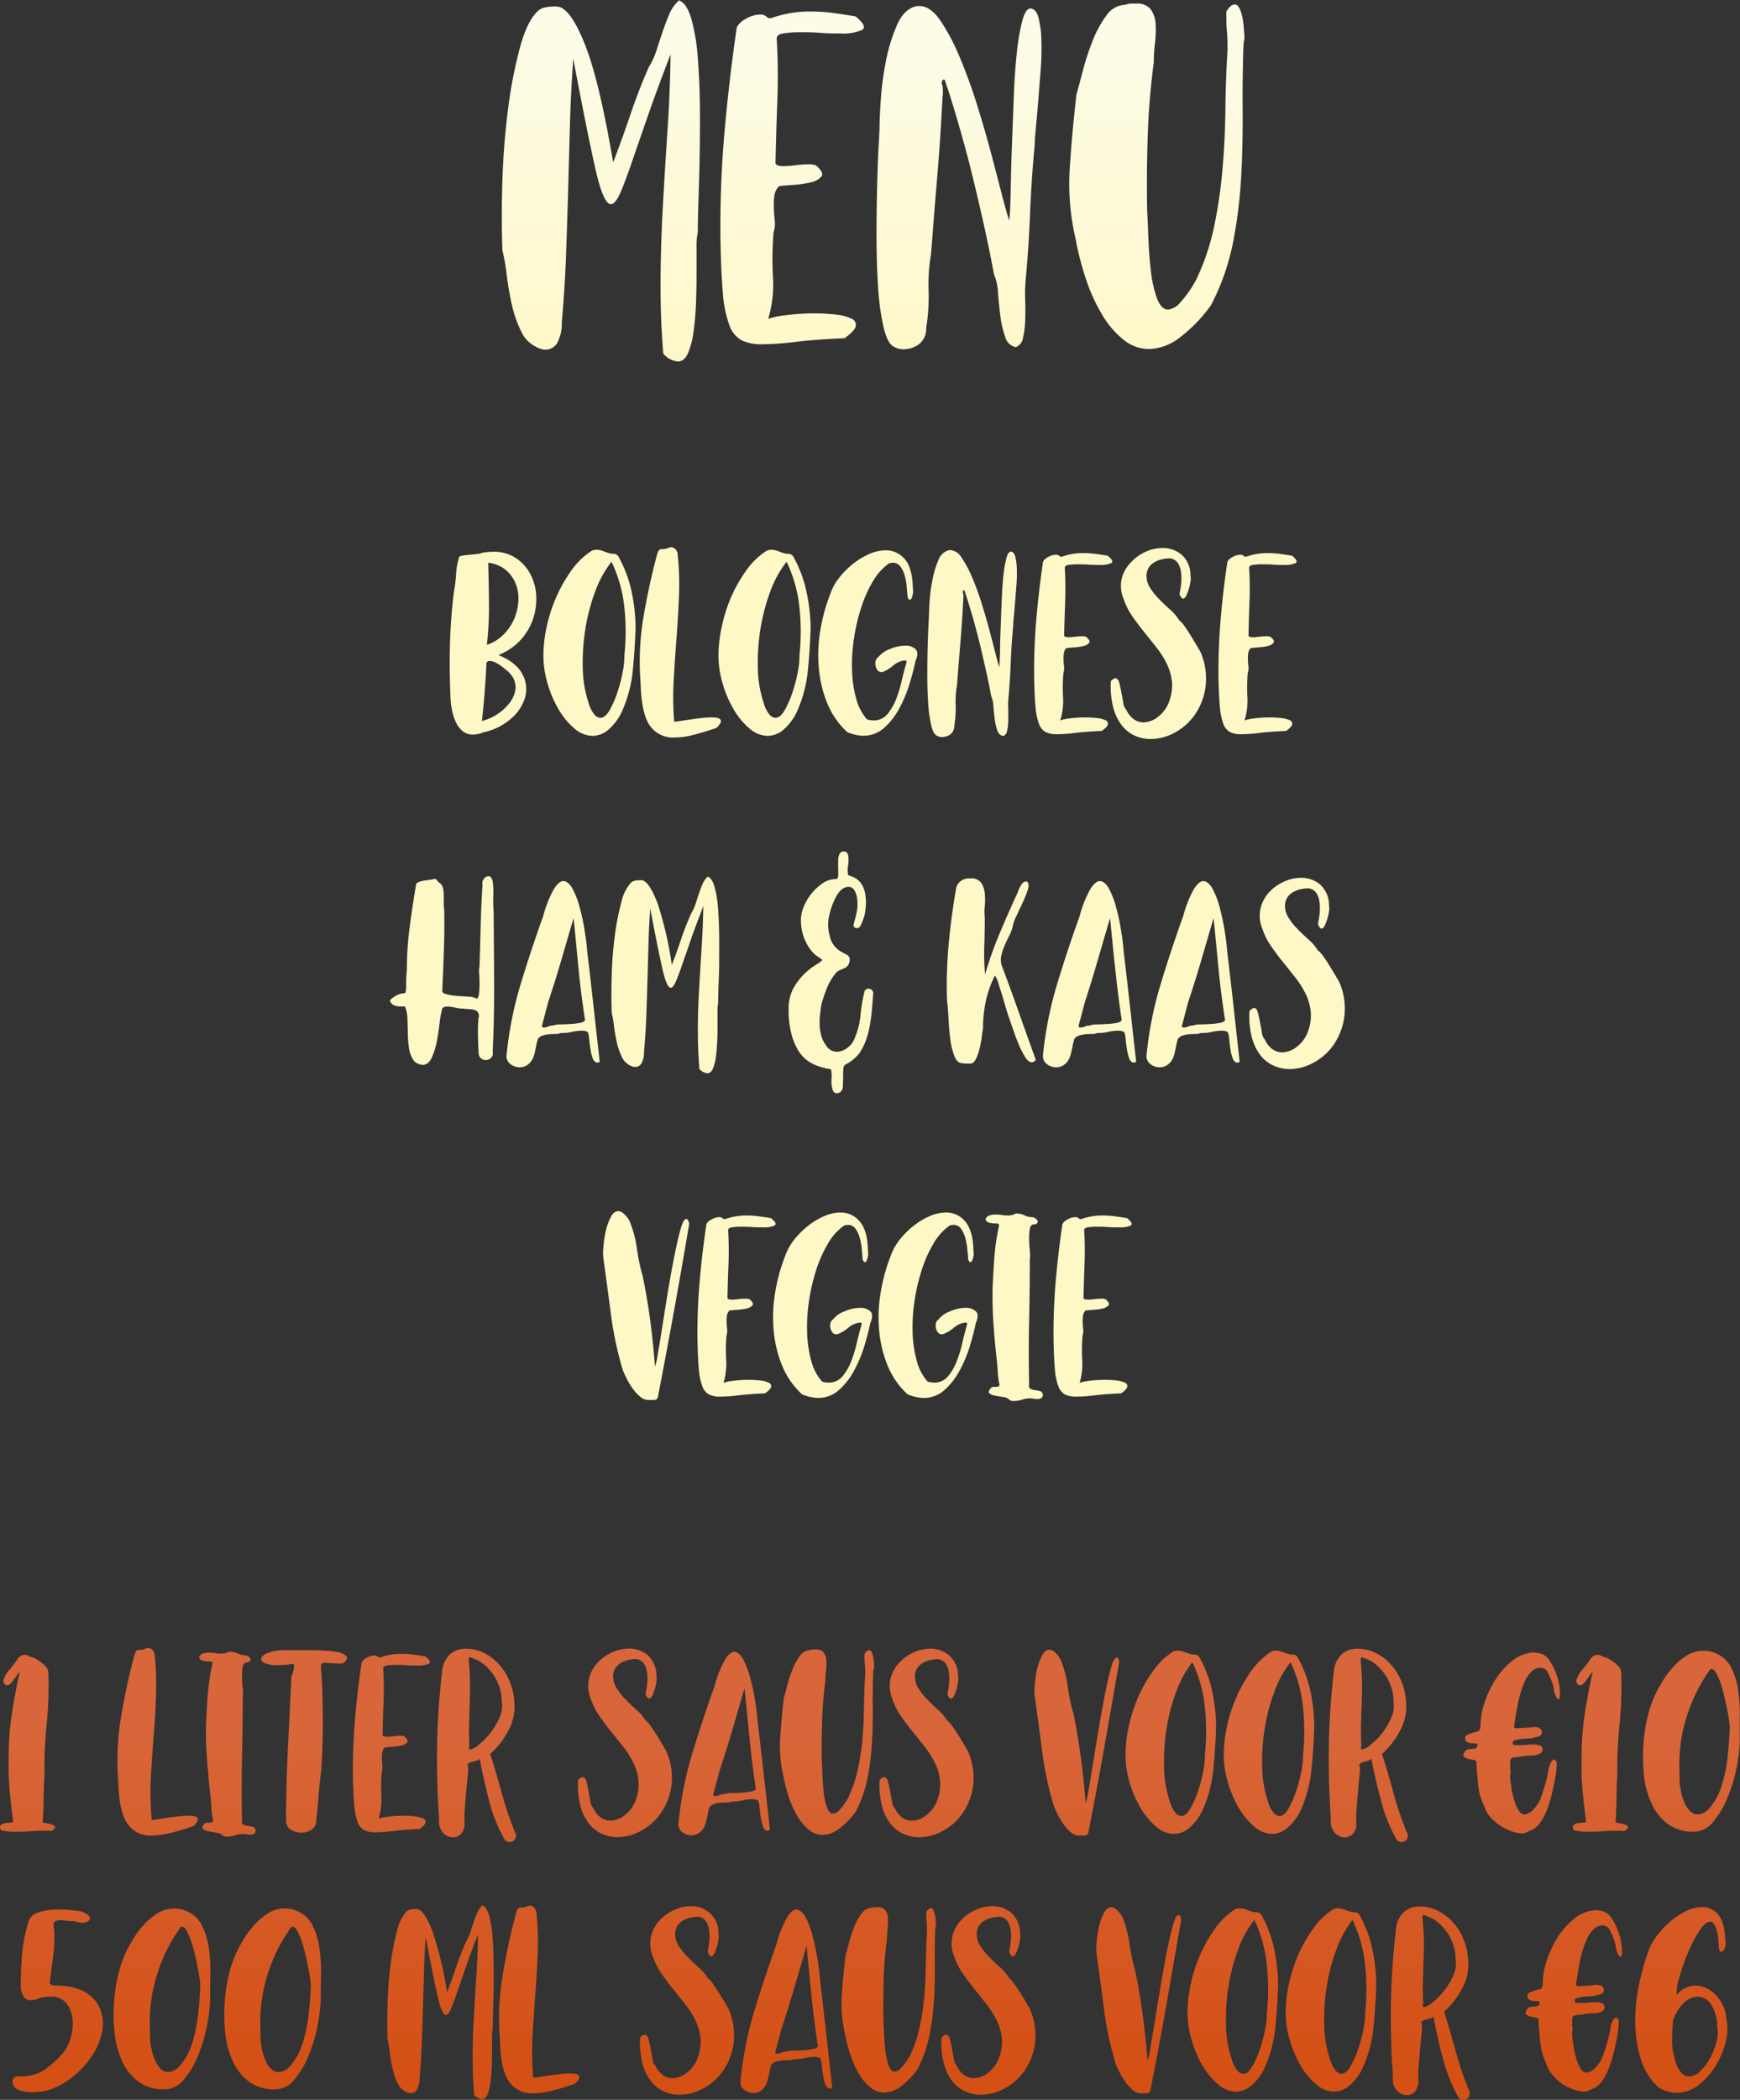 <svg id="Layer_2" data-name="Layer 2" xmlns="http://www.w3.org/2000/svg" xmlns:xlink="http://www.w3.org/1999/xlink" viewBox="0 0 379.95 458.18"><rect x="0" y="0" width="379.95" height="458.18" fill="#333333" stroke="none"/><defs><style>.cls-1{fill:#fef8c7;}.cls-2{fill:url(#New_Gradient_Swatch_1);}.cls-3{fill:url(#New_Gradient_Swatch_1-2);}.cls-4{fill:url(#New_Gradient_Swatch_1-3);}.cls-5{fill:url(#New_Gradient_Swatch_1-4);}.cls-6{fill:url(#linear-gradient);}.cls-7{fill:url(#linear-gradient-2);}.cls-8{fill:url(#linear-gradient-3);}.cls-9{fill:url(#linear-gradient-4);}.cls-10{fill:url(#linear-gradient-5);}.cls-11{fill:url(#linear-gradient-6);}.cls-12{fill:url(#linear-gradient-7);}.cls-13{fill:url(#linear-gradient-8);}.cls-14{fill:url(#linear-gradient-9);}.cls-15{fill:url(#linear-gradient-10);}.cls-16{fill:url(#linear-gradient-11);}.cls-17{fill:url(#linear-gradient-12);}.cls-18{fill:url(#linear-gradient-13);}.cls-19{fill:url(#linear-gradient-14);}.cls-20{fill:url(#linear-gradient-15);}.cls-21{fill:url(#linear-gradient-16);}.cls-22{fill:url(#linear-gradient-17);}.cls-23{fill:url(#linear-gradient-18);}.cls-24{fill:url(#linear-gradient-19);}.cls-25{fill:url(#linear-gradient-20);}.cls-26{fill:url(#linear-gradient-21);}.cls-27{fill:url(#linear-gradient-22);}.cls-28{fill:url(#linear-gradient-23);}.cls-29{fill:url(#linear-gradient-24);}.cls-30{fill:url(#linear-gradient-25);}.cls-31{fill:url(#linear-gradient-26);}.cls-32{fill:url(#linear-gradient-27);}.cls-33{fill:url(#linear-gradient-28);}.cls-34{fill:url(#linear-gradient-29);}.cls-35{fill:url(#linear-gradient-30);}.cls-36{fill:url(#linear-gradient-31);}.cls-37{fill:url(#linear-gradient-32);}</style><linearGradient id="New_Gradient_Swatch_1" x1="357.35" y1="89.79" x2="357.35" y2="168.46" gradientUnits="userSpaceOnUse"><stop offset="0" stop-color="#fdfcea"/><stop offset="1" stop-color="#fef8c8"/></linearGradient><linearGradient id="New_Gradient_Swatch_1-2" x1="399.08" y1="89.79" x2="399.08" y2="168.46" xlink:href="#New_Gradient_Swatch_1"/><linearGradient id="New_Gradient_Swatch_1-3" x1="435.54" y1="89.79" x2="435.54" y2="168.46" xlink:href="#New_Gradient_Swatch_1"/><linearGradient id="New_Gradient_Swatch_1-4" x1="478.73" y1="89.79" x2="478.73" y2="168.46" xlink:href="#New_Gradient_Swatch_1"/><linearGradient id="linear-gradient" x1="232.14" y1="541.32" x2="232.14" y2="466.23" gradientUnits="userSpaceOnUse"><stop offset="0" stop-color="#d45015"/><stop offset="1" stop-color="#d8663a"/></linearGradient><linearGradient id="linear-gradient-2" x1="260.56" y1="541.32" x2="260.56" y2="466.23" xlink:href="#linear-gradient"/><linearGradient id="linear-gradient-3" x1="275.8" y1="541.32" x2="275.8" y2="466.23" xlink:href="#linear-gradient"/><linearGradient id="linear-gradient-4" x1="292.46" y1="541.32" x2="292.46" y2="466.23" xlink:href="#linear-gradient"/><linearGradient id="linear-gradient-5" x1="311.58" y1="541.32" x2="311.58" y2="466.23" xlink:href="#linear-gradient"/><linearGradient id="linear-gradient-6" x1="330.1" y1="541.32" x2="330.1" y2="466.23" xlink:href="#linear-gradient"/><linearGradient id="linear-gradient-7" x1="362.61" y1="541.32" x2="362.61" y2="466.23" xlink:href="#linear-gradient"/><linearGradient id="linear-gradient-8" x1="384.28" y1="541.32" x2="384.28" y2="466.23" xlink:href="#linear-gradient"/><linearGradient id="linear-gradient-9" x1="406.63" y1="541.32" x2="406.63" y2="466.23" xlink:href="#linear-gradient"/><linearGradient id="linear-gradient-10" x1="428.46" y1="541.32" x2="428.46" y2="466.23" xlink:href="#linear-gradient"/><linearGradient id="linear-gradient-11" x1="461.24" y1="541.32" x2="461.24" y2="466.23" xlink:href="#linear-gradient"/><linearGradient id="linear-gradient-12" x1="481.76" y1="541.32" x2="481.76" y2="466.23" xlink:href="#linear-gradient"/><linearGradient id="linear-gradient-13" x1="503.19" y1="541.32" x2="503.19" y2="466.23" xlink:href="#linear-gradient"/><linearGradient id="linear-gradient-14" x1="524.83" y1="541.32" x2="524.83" y2="466.23" xlink:href="#linear-gradient"/><linearGradient id="linear-gradient-15" x1="556.2" y1="541.32" x2="556.2" y2="466.23" xlink:href="#linear-gradient"/><linearGradient id="linear-gradient-16" x1="575.61" y1="541.32" x2="575.61" y2="466.23" xlink:href="#linear-gradient"/><linearGradient id="linear-gradient-17" x1="595.48" y1="541.32" x2="595.48" y2="466.23" xlink:href="#linear-gradient"/><linearGradient id="linear-gradient-18" x1="238.71" y1="541.32" x2="238.71" y2="466.23" xlink:href="#linear-gradient"/><linearGradient id="linear-gradient-19" x1="261.51" y1="541.32" x2="261.51" y2="466.23" xlink:href="#linear-gradient"/><linearGradient id="linear-gradient-20" x1="285.64" y1="541.32" x2="285.64" y2="466.23" xlink:href="#linear-gradient"/><linearGradient id="linear-gradient-21" x1="322.31" y1="541.32" x2="322.31" y2="466.23" xlink:href="#linear-gradient"/><linearGradient id="linear-gradient-22" x1="343.87" y1="541.32" x2="343.87" y2="466.23" xlink:href="#linear-gradient"/><linearGradient id="linear-gradient-23" x1="376.15" y1="541.32" x2="376.15" y2="466.23" xlink:href="#linear-gradient"/><linearGradient id="linear-gradient-24" x1="397.82" y1="541.32" x2="397.82" y2="466.23" xlink:href="#linear-gradient"/><linearGradient id="linear-gradient-25" x1="420.17" y1="541.32" x2="420.17" y2="466.23" xlink:href="#linear-gradient"/><linearGradient id="linear-gradient-26" x1="442.01" y1="541.32" x2="442.01" y2="466.23" xlink:href="#linear-gradient"/><linearGradient id="linear-gradient-27" x1="474.79" y1="541.32" x2="474.79" y2="466.23" xlink:href="#linear-gradient"/><linearGradient id="linear-gradient-28" x1="495.3" y1="541.32" x2="495.3" y2="466.23" xlink:href="#linear-gradient"/><linearGradient id="linear-gradient-29" x1="516.73" y1="541.32" x2="516.73" y2="466.23" xlink:href="#linear-gradient"/><linearGradient id="linear-gradient-30" x1="538.37" y1="541.32" x2="538.37" y2="466.23" xlink:href="#linear-gradient"/><linearGradient id="linear-gradient-31" x1="569.75" y1="541.32" x2="569.75" y2="466.23" xlink:href="#linear-gradient"/><linearGradient id="linear-gradient-32" x1="593.25" y1="541.32" x2="593.25" y2="466.23" xlink:href="#linear-gradient"/></defs><path class="cls-1" d="M334.94,232.36q3.88,1.59,5.22,4.14a6.74,6.74,0,0,1,.61,5.11,9.74,9.74,0,0,1-3.13,4.68,13.18,13.18,0,0,1-5.94,2.92,6.17,6.17,0,0,1-2.3.5,3.43,3.43,0,0,1-2.27-.75,5.62,5.62,0,0,1-1.44-1.88,10.63,10.63,0,0,1-.83-2.48,18.17,18.17,0,0,1-.36-2.52q-.28-5.91-.14-11.77t.86-11.7a28.27,28.27,0,0,0,.47-3.82,16,16,0,0,1,.68-3.81c.05-.15.32-.26.8-.33s1-.13,1.58-.18,1.13-.11,1.66-.18a2.74,2.74,0,0,0,1-.25,15.15,15.15,0,0,1,2.38-.22,8.7,8.7,0,0,1,4.9,1.34,9.43,9.43,0,0,1,3.16,3.42,11.07,11.07,0,0,1,1.34,4.64,13.6,13.6,0,0,1-.62,5.08,12.85,12.85,0,0,1-7.63,8.06Zm-3.6,14.4a11.23,11.23,0,0,0,6-3.89,6.35,6.35,0,0,0,1.34-3.09,4.32,4.32,0,0,0-1.16-3.32,5.16,5.16,0,0,0-.75-.75c-.36-.31-.76-.63-1.19-.94a9.41,9.41,0,0,0-1.3-.79,2.68,2.68,0,0,0-1.22-.32.76.76,0,0,0-.72.36q-.15,3.24-.4,6.37C331.79,242.48,331.58,244.6,331.34,246.76Zm1.08-16.63a9,9,0,0,0,3.67-2.27,11,11,0,0,0,2.31-3.42,11.49,11.49,0,0,0,.9-3.92,8.56,8.56,0,0,0-.61-3.78,7.62,7.62,0,0,0-2.2-3,7.18,7.18,0,0,0-3.78-1.51c.1,3,.15,6,.18,9A72.8,72.8,0,0,1,332.42,230.13Z" transform="translate(-226.11 -89.43)"/><path class="cls-1" d="M364.89,226.38c-.09,3.12-.3,6.26-.61,9.4a28.7,28.7,0,0,1-2.41,9,11.82,11.82,0,0,1-3.06,4,5.43,5.43,0,0,1-3.28,1.22,6.18,6.18,0,0,1-4-1.62,16,16,0,0,1-3.45-4.18,24.17,24.17,0,0,1-2.41-5.65,21.45,21.45,0,0,1-.9-6.12,29.54,29.54,0,0,1,.68-6.08,34,34,0,0,1,2.05-6.45,32.32,32.32,0,0,1,3.31-5.9,16.36,16.36,0,0,1,4.4-4.32,2.13,2.13,0,0,1,1.08-.29,4.42,4.42,0,0,1,1.72.36,8.45,8.45,0,0,0,1.66.51.57.57,0,0,0,.22,0,.48.48,0,0,1,.21,0,1.29,1.29,0,0,1,1.15.8,26.86,26.86,0,0,1,2.78,7.48A38.73,38.73,0,0,1,364.89,226.38ZM359.64,212a23.47,23.47,0,0,0-3.57,6.52,42.64,42.64,0,0,0-2.16,8.28,46.24,46.24,0,0,0-.54,8.57,25,25,0,0,0,1.23,7.31,7,7,0,0,0,1.26,2.62,1.86,1.86,0,0,0,1.33.76c.72,0,1.4-.56,2.05-1.69a21.5,21.5,0,0,0,1.73-4,31.64,31.64,0,0,0,1.15-4.5,16.49,16.49,0,0,0,.33-3.39,49.5,49.5,0,0,0,0-10.47A29.94,29.94,0,0,0,359.64,212Z" transform="translate(-226.11 -89.43)"/><path class="cls-1" d="M373.32,246.9a9.13,9.13,0,0,0,1.29-.14l2.13-.32c.79-.12,1.62-.23,2.48-.33a22.53,22.53,0,0,1,2.3-.14,5.5,5.5,0,0,1,1.23.11,1.07,1.07,0,0,1,.68.36.75.75,0,0,1,0,.72,3.28,3.28,0,0,1-.9,1.11q-2.73.94-5,1.51a17.06,17.06,0,0,1-4.17.58,6.14,6.14,0,0,1-5.37-2.63q-1.83-2.62-2-9.32a58.11,58.11,0,0,1,.61-14.22q1.2-7.17,3.06-14c.2-.62.48-.93.87-.93a5.42,5.42,0,0,0,1.22-.15,2.21,2.21,0,0,1,.87-.28,1.32,1.32,0,0,1,.9.36,1.89,1.89,0,0,1,.54.93,63.17,63.17,0,0,1,.32,9.22q-.18,4.6-.54,9.21t-.61,9.18A68.65,68.65,0,0,0,373.32,246.9Z" transform="translate(-226.11 -89.43)"/><path class="cls-1" d="M403.12,226.38c-.09,3.12-.3,6.26-.61,9.4a28.7,28.7,0,0,1-2.41,9,11.82,11.82,0,0,1-3.06,4,5.43,5.43,0,0,1-3.28,1.22,6.18,6.18,0,0,1-4-1.62,16,16,0,0,1-3.45-4.18,24.17,24.17,0,0,1-2.41-5.65,21.45,21.45,0,0,1-.9-6.12,29.54,29.54,0,0,1,.68-6.08,34,34,0,0,1,2-6.45,32.32,32.32,0,0,1,3.31-5.9,16.36,16.36,0,0,1,4.4-4.32,2.13,2.13,0,0,1,1.08-.29,4.42,4.42,0,0,1,1.72.36,8.45,8.45,0,0,0,1.66.51.57.57,0,0,0,.22,0,.52.52,0,0,1,.21,0,1.29,1.29,0,0,1,1.15.8,26.86,26.86,0,0,1,2.78,7.48A38.73,38.73,0,0,1,403.12,226.38ZM397.87,212a23.73,23.73,0,0,0-3.57,6.52,42.64,42.64,0,0,0-2.16,8.28,46.24,46.24,0,0,0-.54,8.57,25,25,0,0,0,1.23,7.31,7,7,0,0,0,1.26,2.62,1.86,1.86,0,0,0,1.33.76c.72,0,1.4-.56,2.05-1.69a21.5,21.5,0,0,0,1.73-4,31.64,31.64,0,0,0,1.15-4.5,15.8,15.8,0,0,0,.33-3.39,49.5,49.5,0,0,0,0-10.47A29.94,29.94,0,0,0,397.87,212Z" transform="translate(-226.11 -89.43)"/><path class="cls-1" d="M425.44,217.89a2.76,2.76,0,0,1-.07,1.4c-.14.65-.33,1-.58,1s-.31-.19-.5-.57q-.07-.87-.18-2.16a13.35,13.35,0,0,0-.43-2.49,6.55,6.55,0,0,0-.94-2,2,2,0,0,0-1.69-.86,4.35,4.35,0,0,0-.79.14,12,12,0,0,0-3.49,3.85,27.12,27.12,0,0,0-2.59,5.76,42.09,42.09,0,0,0-1.59,6.77,38.12,38.12,0,0,0-.43,6.91,26,26,0,0,0,.9,6.2,11,11,0,0,0,2.38,4.57,5.57,5.57,0,0,0,1.44.21,3.77,3.77,0,0,0,3-1.36,12,12,0,0,0,1.91-3.28,27.16,27.16,0,0,0,1.22-4c.31-1.37.61-2.53.9-3.49.05-.19.1-.4.15-.61s-.05-.33-.29-.33a.12.12,0,0,0-.11,0,.36.36,0,0,1-.18,0,4.76,4.76,0,0,0-2.3,1.08A8.08,8.08,0,0,1,419,236a1,1,0,0,1-.43.07,1,1,0,0,1-.83-.39,2.19,2.19,0,0,1-.43-.94,2.32,2.32,0,0,1,0-1.08,1.41,1.41,0,0,1,.57-.83,5.73,5.73,0,0,1,2.52-1.76,8.86,8.86,0,0,1,3.39-.76,3.12,3.12,0,0,1,2.23.76c.53.5.53,1.36,0,2.56-.29,1.44-.72,3.1-1.3,5a28.27,28.27,0,0,1-2.23,5.36,15.24,15.24,0,0,1-3.31,4.25,6.72,6.72,0,0,1-4.61,1.73,9.22,9.22,0,0,1-3.45-.79,17.46,17.46,0,0,1-4.43-6.45,26.24,26.24,0,0,1-1.8-7.81,32.36,32.36,0,0,1,.39-8.21,39,39,0,0,1,2.09-7.56,11.86,11.86,0,0,1,2-3.67,18.46,18.46,0,0,1,3.06-3.06,15.54,15.54,0,0,1,3.53-2.12,8.91,8.91,0,0,1,3.56-.79,5.33,5.33,0,0,1,4.14,1.9C424.81,212.72,425.39,214.86,425.44,217.89Z" transform="translate(-226.11 -89.43)"/><path class="cls-1" d="M444.31,235q.13-1.37.18-3.78c0-1.61.07-3.35.14-5.22s.14-3.77.22-5.69.19-3.66.36-5.22a25.29,25.29,0,0,1,.64-3.81c.27-1,.59-1.48,1-1.48s.74.34.93,1a11.85,11.85,0,0,1,.36,2.59,28.57,28.57,0,0,1-.07,3.53c-.1,1.3-.19,2.54-.29,3.74s-.19,2.3-.29,3.28-.14,1.69-.14,2.12q-.36,3.67-.54,8.07t-.54,8.13a19.46,19.46,0,0,0,0,2.09c0,.82,0,1.62,0,2.41a10.29,10.29,0,0,1-.25,2.13,1.41,1.41,0,0,1-.86,1.15,1.65,1.65,0,0,1-1.26-1.22,11.12,11.12,0,0,1-.58-2.49c-.12-.93-.21-1.87-.29-2.81a5.93,5.93,0,0,0-.46-2.12c-.34-1.82-.72-3.71-1.16-5.65s-.88-3.9-1.36-5.87-1-3.91-1.55-5.83-1.12-3.75-1.69-5.47c-.05-.24-.12-.36-.22-.36s-.17.08-.22.25a.56.56,0,0,0,.08.47,6.87,6.87,0,0,1,0,1.4c-.05.84-.11,1.9-.18,3.17s-.17,2.66-.29,4.17-.24,3-.36,4.47-.23,2.81-.32,4-.17,2.15-.22,2.77a21.21,21.21,0,0,0-.29,4.32,23.17,23.17,0,0,1-.29,4.47,2.31,2.31,0,0,1-.93,2,3.15,3.15,0,0,1-1.66.54,2.2,2.2,0,0,1-1.22-.29c-.53-.24-.95-1-1.26-2.38a29.19,29.19,0,0,1-.65-4.82q-.18-2.8-.18-6t.07-6c.05-1.88.11-3.46.18-4.76s.11-2.06.11-2.3c0-.58.05-1.61.14-3.1a35.11,35.11,0,0,1,.62-4.6A19.71,19.71,0,0,1,431,211.7a3.4,3.4,0,0,1,2.37-2.24h.29a3.22,3.22,0,0,1,2.48,1.73,24.88,24.88,0,0,1,2.31,4.36q1.11,2.63,2.09,5.76c.64,2.09,1.22,4.08,1.72,6s.94,3.56,1.3,5S444.16,234.57,444.31,235Z" transform="translate(-226.11 -89.43)"/><path class="cls-1" d="M457.63,246.62a9.62,9.62,0,0,1,2.12-.44,26.62,26.62,0,0,1,3.42-.21,21.93,21.93,0,0,1,2.48.14,5.73,5.73,0,0,1,1.84.47.81.81,0,0,1,.54.9c-.07.39-.52.86-1.33,1.44q-3.46.15-5.8.43a33.92,33.92,0,0,1-4,.29,5.51,5.51,0,0,1-2.45-.47,3.23,3.23,0,0,1-1.48-1.83,14,14,0,0,1-.75-3.78c-.15-1.61-.24-3.71-.29-6.3q-.07-6.42.47-12.68t1.47-12.6a2.5,2.5,0,0,1,1.12-1,3.44,3.44,0,0,1,1.69-.51,1.07,1.07,0,0,1,.79.29.48.48,0,0,0,.36.14.74.74,0,0,0,.36-.07,13.6,13.6,0,0,1,4.47-.72,20.18,20.18,0,0,1,2.7.18c.88.12,1.76.25,2.62.4,1,.81,1.26,1.35.76,1.62a5.75,5.75,0,0,1-2.48.39c-.77,0-1.58,0-2.42-.07s-1.64-.07-2.41-.07a13,13,0,0,0-2.05.14c-.55.1-.8.34-.76.72.15,2.45.17,4.9.08,7.35s-.17,4.89-.22,7.34c.05.24.36.36.94.36a10.66,10.66,0,0,0,1.44-.11,12.54,12.54,0,0,1,1.51-.1,1.87,1.87,0,0,1,.93.14c.68.58.88,1,.62,1.33a2.49,2.49,0,0,1-1.34.69,12.23,12.23,0,0,1-2,.28q-1.11.08-1.62.15a1.92,1.92,0,0,0-.54,1.08,7.31,7.31,0,0,0-.07,1.44c0,.53.06,1,.11,1.55a3.24,3.24,0,0,1-.15,1.4,39.79,39.79,0,0,0-.07,5.26A14.21,14.21,0,0,1,457.63,246.62Z" transform="translate(-226.11 -89.43)"/><path class="cls-1" d="M486.07,215.08a2.74,2.74,0,0,1,0,1.19,9.75,9.75,0,0,1-.36,1.65,10,10,0,0,1-.57,1.48c-.22.43-.45.65-.69.65s-.6-.36-.79-1.08a18.67,18.67,0,0,0,.36-2.13,11.5,11.5,0,0,0,0-2.41,5,5,0,0,0-.65-2.05,2.45,2.45,0,0,0-1.77-1.12,8.08,8.08,0,0,0-1.65.18,5.79,5.79,0,0,0-1.59.58,3.82,3.82,0,0,0-1.22,1,3.4,3.4,0,0,0-.65,1.59,4.67,4.67,0,0,0,.65,2.91,14.09,14.09,0,0,0,2,2.56c.79.82,1.61,1.6,2.45,2.34a9.83,9.83,0,0,1,2,2.34,5.14,5.14,0,0,1,1.11,1.22c.46.63.92,1.31,1.37,2.06s.9,1.47,1.33,2.19.75,1.27.94,1.66a14.58,14.58,0,0,1,1,7.52,14,14,0,0,1-2.3,5.94,12.6,12.6,0,0,1-4.39,3.93,11.09,11.09,0,0,1-5.22,1.4A8.62,8.62,0,0,1,474,250a7.6,7.6,0,0,1-2.88-2.23,10.92,10.92,0,0,1-1.91-3.93,18.85,18.85,0,0,1-.54-5.79c.44-.43.77-.65,1-.65s.66.31.83.94.32,1.33.47,2.12.29,1.57.43,2.34a2.57,2.57,0,0,0,.65,1.51,5.22,5.22,0,0,0,1.69,2.09,3.66,3.66,0,0,0,2,.65,5.29,5.29,0,0,0,3.35-1.3,7.28,7.28,0,0,0,2.34-3.31,10,10,0,0,0,.58-4.32,11.6,11.6,0,0,0-1.12-3.85,19.52,19.52,0,0,0-2.23-3.53q-1.33-1.69-2.7-3.38c-.91-1.13-1.78-2.28-2.59-3.46a14.74,14.74,0,0,1-1.88-3.71,7.39,7.39,0,0,1-.46-4.43A7.83,7.83,0,0,1,473,212.2a9.89,9.89,0,0,1,3.28-2.38A9.18,9.18,0,0,1,480,209a6.39,6.39,0,0,1,4.1,1.44A6,6,0,0,1,486.07,215.08Z" transform="translate(-226.11 -89.43)"/><path class="cls-1" d="M497.87,246.62a9.91,9.91,0,0,1,2.13-.44,26.62,26.62,0,0,1,3.42-.21,21.93,21.93,0,0,1,2.48.14,5.88,5.88,0,0,1,1.84.47.81.81,0,0,1,.54.9c-.07.39-.52.86-1.33,1.44q-3.46.15-5.8.43a33.93,33.93,0,0,1-4,.29,5.46,5.46,0,0,1-2.44-.47,3.23,3.23,0,0,1-1.48-1.83,14.34,14.34,0,0,1-.76-3.78q-.21-2.42-.29-6.3-.06-6.42.47-12.68t1.48-12.6a2.39,2.39,0,0,1,1.12-1,3.41,3.41,0,0,1,1.69-.51,1.08,1.08,0,0,1,.79.29.47.47,0,0,0,.36.14.8.8,0,0,0,.36-.07,13.58,13.58,0,0,1,4.46-.72,20.18,20.18,0,0,1,2.7.18c.89.12,1.77.25,2.63.4,1,.81,1.26,1.35.76,1.62a5.8,5.8,0,0,1-2.49.39c-.77,0-1.57,0-2.41-.07s-1.64-.07-2.41-.07a12.91,12.91,0,0,0-2.05.14c-.56.1-.81.34-.76.72a72.09,72.09,0,0,1,.07,7.35c-.09,2.45-.17,4.89-.21,7.34,0,.24.36.36.93.36a10.44,10.44,0,0,0,1.44-.11,12.67,12.67,0,0,1,1.51-.1,1.92,1.92,0,0,1,.94.14c.67.58.88,1,.61,1.33a2.45,2.45,0,0,1-1.33.69,12.38,12.38,0,0,1-2,.28q-1.12.08-1.62.15a1.92,1.92,0,0,0-.54,1.08,6.62,6.62,0,0,0-.07,1.44c0,.53.06,1,.11,1.55a3.4,3.4,0,0,1-.15,1.4,38.15,38.15,0,0,0-.07,5.26A14.44,14.44,0,0,1,497.87,246.62Z" transform="translate(-226.11 -89.43)"/><path class="cls-1" d="M311.25,307.67a6.94,6.94,0,0,1,1.73-1.19,4.13,4.13,0,0,1,1-.28,4,4,0,0,0,.54-.08c.09,0,.16-.18.21-.46a9.75,9.75,0,0,0,.07-1.44c0-.68,0-1.68.15-3a72.26,72.26,0,0,1,.61-9.43c.41-3.12.87-6.22,1.4-9.29q0-.36.51-.57a4.64,4.64,0,0,1,1.11-.33l1.23-.18a8.76,8.76,0,0,0,.9-.14.59.59,0,0,1,.29-.07.72.72,0,0,1,.61.39,1.25,1.25,0,0,0,.61.54,2.41,2.41,0,0,1,.65,1.19,7.67,7.67,0,0,1,.14,1.48c0,.52,0,1.05,0,1.58a5.5,5.5,0,0,0,.1,1.44q.08,4.47-.07,8.86c-.1,2.92-.21,5.88-.36,8.85-.05.39.25.66.9.83a13.35,13.35,0,0,0,2.27.36l2.56.18a3.58,3.58,0,0,1,1.76.43q.44-.13.54-1.08a18.39,18.39,0,0,0,.11-2.05c0-.74,0-1.49-.07-2.23a5.66,5.66,0,0,1,.07-1.69c.09-3,.18-5.93.25-8.86s.2-5.88.4-8.86a1.68,1.68,0,0,1,.28-1.36,1.25,1.25,0,0,1,1-.58c.48,0,.79.36.94,1.08a19.69,19.69,0,0,1,.14,3.35,26.68,26.68,0,0,0,.07,3.35q.07,7.62.11,15.26t-.32,15.26a1.44,1.44,0,0,1-.36,1.34,1.65,1.65,0,0,1-1.15.46,1.48,1.48,0,0,1-1.52-1.22c-.09-1.3-.15-2.6-.18-3.92s0-2.63.11-3.93a1.6,1.6,0,0,0-.07-1.29,1.41,1.41,0,0,0-.86-.58,6.17,6.17,0,0,0-1.26-.18c-.46,0-.88-.06-1.26-.11H327a7.16,7.16,0,0,1-1.51-.21,7.45,7.45,0,0,0-1.73-.22c-.77,0-1.15.26-1.15.79a15.67,15.67,0,0,0-.51,2.81c-.14,1.3-.35,2.62-.61,4a15.85,15.85,0,0,1-1.11,3.56c-.48,1-1.13,1.55-1.95,1.55a2.86,2.86,0,0,1-1.94-.86,6.65,6.65,0,0,1-1.08-2.85,24.93,24.93,0,0,1-.25-3.13c0-1.05-.05-2.1-.08-3.13a7.55,7.55,0,0,0-.54-2.77h-.86a4.35,4.35,0,0,1-1.44-.22A1.55,1.55,0,0,1,311.25,307.67Z" transform="translate(-226.11 -89.43)"/><path class="cls-1" d="M336.74,319.48a80.38,80.38,0,0,1,3.06-15.3q2.26-7.46,4.93-14.87a24.76,24.76,0,0,1,2.34-5.9c.75-1.15,1.43-1.73,2.06-1.73s1.37.55,2,1.66a18.57,18.57,0,0,1,1.54,4,45.38,45.38,0,0,1,1.08,5c.29,1.75.48,3.3.58,4.65q.72,6,1.4,12.16t1.34,12a3.49,3.49,0,0,1-.51.14c-.43,0-.75-.29-1-.86a9.47,9.47,0,0,1-.5-2c-.13-.77-.22-1.52-.29-2.27a4.71,4.71,0,0,0-.33-1.55,2.57,2.57,0,0,0-1.29-.28,9.56,9.56,0,0,0-2.13.25,9.48,9.48,0,0,1-2.12.25h-.29a3.24,3.24,0,0,1-1.26.22,14.06,14.06,0,0,0-1.47.07,5.58,5.58,0,0,0-1.34.29,1.82,1.82,0,0,0-1,.79q-.21.72-.36,1.47c-.1.51-.2,1-.32,1.52a6.3,6.3,0,0,1-.51,1.4,3.28,3.28,0,0,1-1,1.15,2.84,2.84,0,0,1-1.73.58,3.31,3.31,0,0,1-2.16-.79A2.17,2.17,0,0,1,336.74,319.48Zm14.62-29.74-2.67,9.15q-1.37,4.68-2.88,9.21c-.24.87-.46,1.72-.68,2.56s-.44,1.69-.68,2.56a.38.38,0,0,0,.43.43,3,3,0,0,0,1-.25,1.59,1.59,0,0,1,.9-.18,5.07,5.07,0,0,1,1.69-.26c.8,0,1.6-.06,2.42-.1a12.94,12.94,0,0,0,2.12-.29c.6-.15.87-.39.83-.72-.58-3.75-1.05-7.45-1.41-11.13S351.74,293.39,351.36,289.74Z" transform="translate(-226.11 -89.43)"/><path class="cls-1" d="M372.81,300c.72-1.87,1.41-3.77,2.05-5.69s1.38-3.79,2.2-5.61a9.68,9.68,0,0,0,.94-2.06q.36-1.11.72-2.19c.24-.72.5-1.42.79-2.09a4.78,4.78,0,0,1,1.15-1.66c.62.24,1.12,1,1.48,2.24a23.12,23.12,0,0,1,.75,4.57c.15,1.8.23,3.74.26,5.83s0,4.12,0,6.08-.1,3.75-.15,5.33-.07,2.76-.07,3.53a8.24,8.24,0,0,0-.14,1.84v3.06c0,1.15,0,2.34-.07,3.56s-.15,2.34-.29,3.35a10.21,10.21,0,0,1-.65,2.52c-.29.67-.7,1-1.22,1a2.62,2.62,0,0,1-1.73-.94q-.36-4.47-.33-8.89c0-2.95.12-5.91.29-8.86s.35-5.91.54-8.89.31-5.95.36-8.93c-1,2.74-2,5.2-2.73,7.38s-1.42,4.06-1.95,5.62-1,2.76-1.37,3.6-.74,1.26-1.08,1.26c-.57,0-1.17-1.36-1.79-4.07s-1.52-7.12-2.67-13.21q-.29,4-.39,7.88t-.22,7.81c-.07,2.6-.16,5.19-.25,7.78s-.27,5.21-.51,7.85a4.59,4.59,0,0,1-.39,2.12,1.6,1.6,0,0,1-1.55,1.12,1.87,1.87,0,0,1-.87-.22,3.75,3.75,0,0,1-2-1.94,14.27,14.27,0,0,1-1.12-3.21c-.26-1.17-.47-2.35-.61-3.52a24.47,24.47,0,0,0-.5-2.92c-.1-2.59-.1-5.38,0-8.35a84,84,0,0,1,.68-8.53,52.82,52.82,0,0,1,1.41-7.2,9.45,9.45,0,0,1,2.08-4.29,1.78,1.78,0,0,1,.9-.47,5.48,5.48,0,0,1,1.05-.1,2.1,2.1,0,0,1,.72.07c1,.38,2,2,3.13,4.86A79.1,79.1,0,0,1,372.81,300Z" transform="translate(-226.11 -89.43)"/><path class="cls-1" d="M414.86,305.87a.91.91,0,0,1,.94-.72,1,1,0,0,1,.64.25,1.06,1.06,0,0,1,.36.69c-.09,1.15-.19,2.3-.28,3.45s-.24,2.31-.44,3.46a19.83,19.83,0,0,1-.86,3.35,12.7,12.7,0,0,1-1.58,3.06,12.89,12.89,0,0,1-1.52,1.44,8.17,8.17,0,0,1-1,.65,3.62,3.62,0,0,0-.57.36.89.89,0,0,0-.26.57,10.21,10.21,0,0,0-.07,1.33c0,.6,0,1.46-.07,2.56a1.52,1.52,0,0,1-.32,1.15,1.21,1.21,0,0,1-1,.51.93.93,0,0,1-.86-.65,5.81,5.81,0,0,1-.29-2.23,11.08,11.08,0,0,0-.07-2.24c0-.09-.24-.18-.72-.25a11.32,11.32,0,0,1-1.76-.43,10.49,10.49,0,0,1-2.24-1,7.93,7.93,0,0,1-2.23-2.16A12.73,12.73,0,0,1,399,315.3a19.61,19.61,0,0,1-.68-5.61,9.26,9.26,0,0,1,1-4.54,13.83,13.83,0,0,1,2.38-3.17,14.72,14.72,0,0,1,2.52-2,6.84,6.84,0,0,0,1.48-1.08,6.51,6.51,0,0,0-1-.72,6.7,6.7,0,0,1-1.59-1.51,11.41,11.41,0,0,1-1.44-2.63A11.1,11.1,0,0,1,401,290a7.57,7.57,0,0,1,.57-2.59,11.25,11.25,0,0,1,1.62-2.85,11.94,11.94,0,0,1,2.41-2.3,4.91,4.91,0,0,1,2.88-1c.39,0,.6-.22.65-.65a10.72,10.72,0,0,0,0-1.55c0-.6,0-1.21,0-1.83a2.93,2.93,0,0,1,.29-1.44,1,1,0,0,1,1-.58.89.89,0,0,1,.83.65,3.79,3.79,0,0,1,.14,1.29c0,.48-.07,1-.14,1.48a3.8,3.8,0,0,0,0,1.19c0,.33,0,.53.11.57a2.84,2.84,0,0,0,.54.22A4.12,4.12,0,0,1,414,282a5.49,5.49,0,0,1,1,2.27,10.34,10.34,0,0,1,.18,2.63,13.65,13.65,0,0,1-.36,2.52c-.14.38-.29.78-.43,1.18a4.75,4.75,0,0,1-.58,1.12.7.7,0,0,1-.5.22c-.63,0-.89-.29-.79-.87.24-.81.45-1.65.64-2.52a8.15,8.15,0,0,0,.15-2.66,4.73,4.73,0,0,0-.65-2.23,1.47,1.47,0,0,0-1.22-.72q-1.67,0-2.88,2.37a16.8,16.8,0,0,0-1.41,4,8.69,8.69,0,0,0,.11,4.21,5.17,5.17,0,0,0,2.7,3.67c.46.24.85.46,1.19.65a1.14,1.14,0,0,1,.5,1.08,2.19,2.19,0,0,1-.36,1.15,2.17,2.17,0,0,1-.72.58q-.44.21-.9.39a3.26,3.26,0,0,0-.9.54,12.42,12.42,0,0,0-2.05,3.35,32.43,32.43,0,0,0-1.26,3.71c-.1.72-.19,1.48-.29,2.27a13.14,13.14,0,0,0-.07,2.34,11.66,11.66,0,0,0,.36,2.23,5.73,5.73,0,0,0,1,2,2.75,2.75,0,0,0,2.37,1.44,3.83,3.83,0,0,0,2.38-.9,4.55,4.55,0,0,0,1.58-2.2,16,16,0,0,0,1.23-5A34.39,34.39,0,0,1,414.86,305.87Z" transform="translate(-226.11 -89.43)"/><path class="cls-1" d="M443.37,302.27a23.6,23.6,0,0,0-2,5.65,28.79,28.79,0,0,0-.61,5.94c-.1.58-.21,1.3-.32,2.16a22,22,0,0,1-.51,2.52,9.14,9.14,0,0,1-.79,2.09c-.31.58-.68.87-1.12.87h-.9a5.29,5.29,0,0,1-.9-.08c-.72,0-1.28-.5-1.69-1.51a15,15,0,0,1-.9-3.67c-.19-1.44-.32-2.94-.4-4.5s-.17-2.87-.32-3.92a98.91,98.91,0,0,1,.36-12.46q.57-6.12,1.66-12.31a2.81,2.81,0,0,1,.83-1.26,3.09,3.09,0,0,1,2.26-.69,2.61,2.61,0,0,1,2.38,1,5,5,0,0,1,.75,2.34,15.14,15.14,0,0,1,0,2.77,8.8,8.8,0,0,0,0,2.31q0,3.24-.11,6.37a48.38,48.38,0,0,0,.18,6.16,81,81,0,0,1,3.06-8.68q1.77-4.22,3.71-8.46a5.56,5.56,0,0,0,.4-.9,6.32,6.32,0,0,1,.43-1,3.74,3.74,0,0,1,.57-.87,1,1,0,0,1,.76-.36h.22q.57.51.18,1.77a24.75,24.75,0,0,1-1.08,2.73l-1.37,2.92a9.36,9.36,0,0,0-.83,2.23,7.82,7.82,0,0,1-.76,2.12c-.36.7-.69,1.41-1,2.13a11.8,11.8,0,0,0-.72,2.12,4.27,4.27,0,0,0,0,2.13q1.95,5.18,3.78,10.36t3.71,10.37a1.16,1.16,0,0,1-.86.58c-.48,0-1-.42-1.52-1.26a20.46,20.46,0,0,1-1.58-3.24c-.53-1.32-1-2.75-1.55-4.29s-1-3-1.4-4.42-.82-2.66-1.15-3.71A7.13,7.13,0,0,0,443.37,302.27Z" transform="translate(-226.11 -89.43)"/><path class="cls-1" d="M453.88,319.48a80.38,80.38,0,0,1,3.06-15.3q2.26-7.46,4.93-14.87a24.76,24.76,0,0,1,2.34-5.9c.75-1.15,1.43-1.73,2.06-1.73s1.38.55,2,1.66a18.57,18.57,0,0,1,1.54,4,45.38,45.38,0,0,1,1.08,5c.29,1.75.48,3.3.58,4.65q.72,6,1.4,12.16t1.34,12a3.49,3.49,0,0,1-.51.14c-.43,0-.75-.29-1-.86a10.11,10.11,0,0,1-.5-2c-.12-.77-.22-1.52-.29-2.27a4.71,4.71,0,0,0-.33-1.55,2.57,2.57,0,0,0-1.29-.28,9.63,9.63,0,0,0-2.13.25,9.48,9.48,0,0,1-2.12.25h-.29a3.24,3.24,0,0,1-1.26.22,14.19,14.19,0,0,0-1.47.07,5.58,5.58,0,0,0-1.34.29,1.82,1.82,0,0,0-1,.79q-.21.72-.36,1.47c-.09.51-.2,1-.32,1.52a6.3,6.3,0,0,1-.51,1.4,3.28,3.28,0,0,1-1,1.15,2.84,2.84,0,0,1-1.73.58,3.31,3.31,0,0,1-2.16-.79A2.19,2.19,0,0,1,453.88,319.48Zm14.62-29.74c-.87,3-1.75,6-2.67,9.15S464,305.08,463,308.1c-.24.87-.46,1.72-.68,2.56s-.44,1.69-.68,2.56a.38.38,0,0,0,.43.43,3,3,0,0,0,1-.25,1.59,1.59,0,0,1,.9-.18,5.07,5.07,0,0,1,1.69-.26c.8,0,1.6-.06,2.42-.1a12.94,12.94,0,0,0,2.12-.29c.6-.15.88-.39.83-.72-.58-3.75-1-7.45-1.41-11.13S468.88,293.39,468.5,289.74Z" transform="translate(-226.11 -89.43)"/><path class="cls-1" d="M476.49,319.48a80.38,80.38,0,0,1,3.06-15.3q2.26-7.46,4.93-14.87a24.76,24.76,0,0,1,2.34-5.9c.75-1.15,1.43-1.73,2.05-1.73s1.38.55,2,1.66a18.55,18.55,0,0,1,1.55,4,50.51,50.51,0,0,1,1.08,5c.29,1.75.48,3.3.58,4.65q.72,6,1.4,12.16t1.33,12a3.19,3.19,0,0,1-.5.14c-.43,0-.76-.29-1-.86a10.08,10.08,0,0,1-.51-2c-.12-.77-.21-1.52-.28-2.27a5,5,0,0,0-.33-1.55,2.6,2.6,0,0,0-1.29-.28,9.56,9.56,0,0,0-2.13.25,9.48,9.48,0,0,1-2.12.25h-.29a3.31,3.31,0,0,1-1.26.22,14.39,14.39,0,0,0-1.48.07,5.5,5.5,0,0,0-1.33.29,1.79,1.79,0,0,0-1,.79q-.21.72-.36,1.47c-.1.51-.21,1-.32,1.52a6.3,6.3,0,0,1-.51,1.4,3.28,3.28,0,0,1-1,1.15,2.84,2.84,0,0,1-1.73.58,3.29,3.29,0,0,1-2.16-.79A2.17,2.17,0,0,1,476.49,319.48Zm14.62-29.74-2.67,9.15q-1.37,4.68-2.88,9.21c-.24.87-.47,1.72-.68,2.56s-.45,1.69-.69,2.56a.39.39,0,0,0,.44.43,3,3,0,0,0,1-.25,1.59,1.59,0,0,1,.9-.18,5.07,5.07,0,0,1,1.69-.26c.79,0,1.6-.06,2.41-.1a12.92,12.92,0,0,0,2.13-.29c.6-.15.87-.39.83-.72-.58-3.75-1.05-7.45-1.41-11.13S491.49,293.39,491.11,289.74Z" transform="translate(-226.11 -89.43)"/><path class="cls-1" d="M516.31,287.08a2.74,2.74,0,0,1,0,1.19,9.75,9.75,0,0,1-.36,1.65,10,10,0,0,1-.57,1.48c-.22.43-.45.65-.69.65s-.6-.36-.79-1.08a18.67,18.67,0,0,0,.36-2.13,11.5,11.5,0,0,0,0-2.41,5,5,0,0,0-.65-2.05,2.45,2.45,0,0,0-1.77-1.12,8.76,8.76,0,0,0-1.65.18,5.79,5.79,0,0,0-1.59.58,3.93,3.93,0,0,0-1.22,1,3.4,3.4,0,0,0-.65,1.59,4.74,4.74,0,0,0,.65,2.91,14.09,14.09,0,0,0,2,2.56c.79.82,1.61,1.6,2.45,2.34a9.83,9.83,0,0,1,2,2.34A5.14,5.14,0,0,1,515,298c.46.63.91,1.31,1.37,2.06s.9,1.47,1.33,2.19.75,1.27.94,1.66a14.48,14.48,0,0,1,1,7.52,14,14,0,0,1-2.3,5.94,12.6,12.6,0,0,1-4.39,3.93,11.06,11.06,0,0,1-5.22,1.4,8.62,8.62,0,0,1-3.46-.72,7.6,7.6,0,0,1-2.88-2.23,10.92,10.92,0,0,1-1.91-3.93,18.85,18.85,0,0,1-.54-5.79c.44-.43.77-.65,1-.65.39,0,.66.31.83.94s.32,1.33.47,2.12.29,1.57.43,2.34a2.57,2.57,0,0,0,.65,1.51A5.22,5.22,0,0,0,504,318.4a3.66,3.66,0,0,0,2.05.65,5.29,5.29,0,0,0,3.35-1.3,7.28,7.28,0,0,0,2.34-3.31,10,10,0,0,0,.58-4.32,11.6,11.6,0,0,0-1.12-3.85,19.52,19.52,0,0,0-2.23-3.53q-1.33-1.69-2.7-3.38c-.91-1.13-1.78-2.28-2.59-3.46a14.74,14.74,0,0,1-1.88-3.71,7.39,7.39,0,0,1-.46-4.43,7.83,7.83,0,0,1,1.83-3.56,9.89,9.89,0,0,1,3.28-2.38,9.18,9.18,0,0,1,3.78-.86,6.39,6.39,0,0,1,4.1,1.44A6,6,0,0,1,516.31,287.08Z" transform="translate(-226.11 -89.43)"/><path class="cls-2" d="M360,124.86c1.32-3.43,2.58-6.92,3.77-10.44s2.53-7,4-10.32a17.43,17.43,0,0,0,1.72-3.76c.44-1.37.88-2.71,1.32-4s.93-2.6,1.45-3.83a8.5,8.5,0,0,1,2.12-3c1.14.44,2.05,1.8,2.71,4.1a43.65,43.65,0,0,1,1.39,8.39c.26,3.31.42,6.88.46,10.71s0,7.56-.06,11.18-.18,6.87-.27,9.78-.13,5.07-.13,6.48a14,14,0,0,0-.27,3.37v5.62q0,3.18-.13,6.54a59.35,59.35,0,0,1-.53,6.15,18.27,18.27,0,0,1-1.19,4.63c-.53,1.23-1.28,1.85-2.24,1.85a4.77,4.77,0,0,1-3.18-1.72q-.66-8.19-.59-16.33t.53-16.26q.45-8.13,1-16.33t.66-16.4q-2.91,7.55-5,13.56T364,125.06c-1,2.87-1.8,5.07-2.51,6.61s-1.37,2.32-2,2.32q-1.59,0-3.31-7.47t-4.89-24.27q-.53,7.27-.73,14.48t-.39,14.35q-.21,7.14-.47,14.28t-.92,14.41a8.47,8.47,0,0,1-.73,3.9,2.93,2.93,0,0,1-2.84,2.05,3.47,3.47,0,0,1-1.59-.4,6.91,6.91,0,0,1-3.7-3.57,25.45,25.45,0,0,1-2.05-5.88,63.64,63.64,0,0,1-1.12-6.48,47,47,0,0,0-.93-5.35q-.27-7.14,0-15.34T337.08,113a98.45,98.45,0,0,1,2.58-13.22q1.57-5.76,3.83-7.87a3.13,3.13,0,0,1,1.65-.86,9.94,9.94,0,0,1,1.92-.2,4.15,4.15,0,0,1,1.32.13q2.78,1.06,5.75,8.93T360,124.86Z" transform="translate(-226.11 -89.43)"/><path class="cls-3" d="M393.86,159a18.16,18.16,0,0,1,3.91-.8,48.23,48.23,0,0,1,6.28-.39,39.41,39.41,0,0,1,4.56.26,10.62,10.62,0,0,1,3.37.86,1.48,1.48,0,0,1,1,1.65c-.13.71-1,1.59-2.44,2.65q-6.36.27-10.65.79a62,62,0,0,1-7.34.53,10,10,0,0,1-4.49-.86,6,6,0,0,1-2.71-3.37,25.67,25.67,0,0,1-1.39-6.94q-.4-4.43-.53-11.57-.14-11.78.86-23.27T387,95.38A4.45,4.45,0,0,1,389,93.53a6.38,6.38,0,0,1,3.11-.93,2,2,0,0,1,1.45.53.89.89,0,0,0,.66.26,1.41,1.41,0,0,0,.66-.13,25,25,0,0,1,8.2-1.32,37.12,37.12,0,0,1,5,.33c1.63.22,3.24.46,4.83.73q2.77,2.25,1.38,3a10.35,10.35,0,0,1-4.56.73c-1.41,0-2.89,0-4.43-.13s-3-.14-4.43-.14a22.12,22.12,0,0,0-3.77.27q-1.52.27-1.38,1.32.39,6.75.13,13.49t-.4,13.49c.09.44.66.66,1.72.66a22.43,22.43,0,0,0,2.64-.2,23.37,23.37,0,0,1,2.78-.2,3.68,3.68,0,0,1,1.72.26c1.23,1.06,1.61,1.88,1.12,2.45a4.39,4.39,0,0,1-2.44,1.26,24.28,24.28,0,0,1-3.77.53c-1.37.08-2.36.17-3,.26a3.61,3.61,0,0,0-1,2,13.18,13.18,0,0,0-.13,2.65c0,1,.11,1.91.2,2.84a6.25,6.25,0,0,1-.26,2.58,70,70,0,0,0-.14,9.65A26,26,0,0,1,393.86,159Z" transform="translate(-226.11 -89.43)"/><path class="cls-4" d="M446.49,137.56c.18-1.68.28-4,.33-6.95s.13-6.14.26-9.58.27-6.92.4-10.45.35-6.72.66-9.58a48.35,48.35,0,0,1,1.19-7c.49-1.81,1.08-2.71,1.79-2.71s1.36.62,1.72,1.85a21.51,21.51,0,0,1,.66,4.76,58,58,0,0,1-.13,6.48q-.27,3.57-.53,6.87c-.18,2.21-.36,4.21-.53,6s-.27,3.11-.27,3.9q-.66,6.75-1,14.81t-1,14.94a35.4,35.4,0,0,0-.07,3.84c.05,1.5.05,3,0,4.43a19.5,19.5,0,0,1-.46,3.9,2.58,2.58,0,0,1-1.59,2.11,3,3,0,0,1-2.31-2.25,20.67,20.67,0,0,1-1.06-4.56c-.22-1.72-.39-3.44-.53-5.16a11,11,0,0,0-.86-3.9c-.61-3.34-1.32-6.81-2.11-10.38s-1.63-7.16-2.51-10.77-1.83-7.18-2.85-10.71-2-6.88-3.1-10c-.09-.44-.22-.66-.4-.66s-.31.15-.4.46a1,1,0,0,0,.14.86,11.74,11.74,0,0,1,0,2.58q-.13,2.31-.34,5.82c-.13,2.33-.31,4.89-.52,7.67s-.45,5.51-.67,8.19-.42,5.16-.59,7.41-.31,3.94-.4,5.09a39.07,39.07,0,0,0-.53,7.93,42.6,42.6,0,0,1-.53,8.2,4.22,4.22,0,0,1-1.71,3.64,5.8,5.8,0,0,1-3.05,1,4,4,0,0,1-2.24-.53c-1-.44-1.74-1.9-2.32-4.36a55.89,55.89,0,0,1-1.19-8.86q-.33-5.16-.33-11c0-3.88.05-7.53.14-11s.19-6.35.33-8.73.19-3.79.19-4.23c0-1.06.09-3,.27-5.69a65.14,65.14,0,0,1,1.12-8.46A36.84,36.84,0,0,1,422,94.85q1.59-3.57,4.36-4.1h.53q2.38,0,4.56,3.17a45.51,45.51,0,0,1,4.23,8,111.86,111.86,0,0,1,3.84,10.58q1.79,5.75,3.17,11t2.38,9.13C445.76,135.2,446.23,136.85,446.49,137.56Z" transform="translate(-226.11 -89.43)"/><path class="cls-5" d="M497.66,98.81c-.18,4.77-.24,9.61-.2,14.55s-.06,9.83-.33,14.68a103.66,103.66,0,0,1-1.78,14.34,51,51,0,0,1-4.83,13.69,33.05,33.05,0,0,1-7.14,7.27,11.34,11.34,0,0,1-6.35,2.25,8.88,8.88,0,0,1-5.62-2.05,20.13,20.13,0,0,1-4.62-5.42,38.47,38.47,0,0,1-3.51-7.67,61,61,0,0,1-2.25-8.66,53.15,53.15,0,0,1-1.32-15.8q.53-8,1.46-15.94.52-1.85,1.38-5.15a55.75,55.75,0,0,1,2.12-6.48,23.92,23.92,0,0,1,3-5.56,5.17,5.17,0,0,1,4.17-2.38,3.5,3.5,0,0,1,1.25-.26h1.13a3.69,3.69,0,0,1,3.17,1.26,6,6,0,0,1,1.06,3.17,22.86,22.86,0,0,1-.14,4.16,37.76,37.76,0,0,0-.26,4.24q-1.06,8.06-1.32,16c-.18,5.28-.22,10.71-.13,16.26q.12,2.12.26,5.82t.53,7.2a26.77,26.77,0,0,0,1.32,6.09c.62,1.71,1.46,2.57,2.51,2.57a4.1,4.1,0,0,0,2.58-1.52,24.93,24.93,0,0,0,3.51-5,51.71,51.71,0,0,0,4-12,105.65,105.65,0,0,0,1.78-12.5c.36-4.23.55-8.5.6-12.82s.2-8.55.46-12.7c0-1.4,0-2.82-.13-4.23s-.13-2.82-.13-4.23c.61-1.06,1.23-1.59,1.85-1.59.44,0,.81.36,1.12,1.06a9.31,9.31,0,0,1,.66,2.45c.14.92.22,1.85.27,2.78A5.15,5.15,0,0,1,497.66,98.81Z" transform="translate(-226.11 -89.43)"/><path class="cls-6" d="M230.43,454.18a5.64,5.64,0,0,0-.56.71l-.71,1a6.76,6.76,0,0,1-.75.89,1.1,1.1,0,0,1-.74.39c-.38,0-.67-.31-.85-.92a5.91,5.91,0,0,1,1.31-2.45,23.71,23.71,0,0,0,1.74-2.24,2,2,0,0,1,1.63-1.06,2.06,2.06,0,0,1,1.13.43,3.5,3.5,0,0,1,1.28.46,11,11,0,0,1,1.32.85,5.23,5.23,0,0,1,1,1,1.86,1.86,0,0,1,.43,1.13,80.92,80.92,0,0,1-.36,11.22,100,100,0,0,0-.49,11.21c-.1,1.66-.16,3.33-.18,5s-.08,3.38-.18,5c-.14.19,0,.32.43.39s.86.16,1.31.28a1.62,1.62,0,0,1,.92.5c.17.21-.08.55-.74,1a3.42,3.42,0,0,0-.71-.07h-.78c-1,0-2,0-3.09.1s-2.21.11-3.3.11a13.4,13.4,0,0,1-3.12-.29c-.28-.42-.36-.75-.21-1a1.13,1.13,0,0,1,.71-.5,5.27,5.27,0,0,1,1.13-.17,8.15,8.15,0,0,0,1-.11q-.44-3.27-.75-6.49a54.94,54.94,0,0,1-.25-6.57,64.73,64.73,0,0,1,.61-10C229.07,460.85,229.68,457.54,230.43,454.18Z" transform="translate(-226.11 -89.43)"/><path class="cls-7" d="M259.25,486.54a10.8,10.8,0,0,0,1.27-.14l2.1-.32c.78-.12,1.59-.22,2.45-.32a21.83,21.83,0,0,1,2.27-.14,5.22,5.22,0,0,1,1.2.11,1.07,1.07,0,0,1,.68.35.79.79,0,0,1,0,.71,3.34,3.34,0,0,1-.89,1.1c-1.8.62-3.45,1.11-5,1.49a17,17,0,0,1-4.11.57,6,6,0,0,1-5.29-2.59q-1.82-2.6-2-9.19a57,57,0,0,1,.6-14,136.78,136.78,0,0,1,3-13.8c.19-.62.47-.92.85-.92a5.18,5.18,0,0,0,1.2-.15,2.36,2.36,0,0,1,.86-.28,1.29,1.29,0,0,1,.88.35,1.89,1.89,0,0,1,.54.93,61.26,61.26,0,0,1,.31,9.08q-.16,4.54-.53,9.08c-.23,3-.44,6.05-.6,9.05A66.72,66.72,0,0,0,259.25,486.54Z" transform="translate(-226.11 -89.43)"/><path class="cls-8" d="M271.1,466q.13-3.61.39-6.81a45.13,45.13,0,0,1,1-6.67.45.45,0,0,0-.43-.57h-.43a5.39,5.39,0,0,1-.88-.07,2,2,0,0,1-.78-.28.74.74,0,0,1-.36-.5c0-.19.13-.43.46-.71a3.6,3.6,0,0,1,1.64-.36,9,9,0,0,1,1.38.11,8.58,8.58,0,0,0,1.31.11,3.83,3.83,0,0,0,1.28-.22,1.3,1.3,0,0,1,.64-.21,4.2,4.2,0,0,1,1.67.39,3.75,3.75,0,0,0,1.38.39h.14a1.48,1.48,0,0,1,1.14.57q.49.57-.36,1H280c-.48,0-.77.32-.89,1a10.66,10.66,0,0,0-.14,2.2c0,.83.07,1.66.14,2.49a7,7,0,0,1,0,1.88q0,6.81-.15,13.41t0,13.34c-.09.57,0,.92.29,1.07a3.11,3.11,0,0,0,1,.28,9.31,9.31,0,0,1,1.1.21c.36.1.56.4.6.92a.88.88,0,0,1-.46.64,1.72,1.72,0,0,1-.74.14,4,4,0,0,1-.75-.07,4.63,4.63,0,0,0-.67-.07.32.32,0,0,1-.14,0,.43.43,0,0,0-.22,0,5.55,5.55,0,0,0-1.56.29,6.09,6.09,0,0,1-1.7.28,1.41,1.41,0,0,1-1-.28,2,2,0,0,0-1.32-.57c-.64-.1-1.24-.2-1.81-.32a2.44,2.44,0,0,1-1.2-.53c-.24-.24-.07-.64.49-1.21a.94.94,0,0,1,.5-.14H272a.94.94,0,0,0,.5-.14.38.38,0,0,0,.14-.43,14.43,14.43,0,0,1-.36-2.52c-.05-.87-.12-1.74-.21-2.59q-.42-3.76-.71-7.66C271.12,471.09,271.05,468.54,271.1,466Z" transform="translate(-226.11 -89.43)"/><path class="cls-9" d="M289.62,452.55a21.49,21.49,0,0,1-2.84.21,6.45,6.45,0,0,1-3-.5c-.57-.33-.76-.71-.57-1.13s.75-.8,1.67-1.14a11.34,11.34,0,0,1,3.72-.49c.24,0,.47,0,.68,0a4.83,4.83,0,0,0,.67,0h2.91c1.09,0,2.28,0,3.59.07a23,23,0,0,1,3.37.35,3.3,3.3,0,0,1,1.91.89c.33.4.07.94-.78,1.6h-.35c-.9,0-1.62,0-2.17-.07s-1-.07-1.38-.07a1.13,1.13,0,0,0-.64.14q-.21.13-.21.6c0,.31,0,.73.07,1.28s.09,1.26.14,2.16q.21,4.83.18,9.58c0,3.17-.13,6.37-.32,9.58-.24,1.85-.44,3.75-.6,5.72s-.35,3.94-.54,5.92a2.39,2.39,0,0,1-1.2,1.56,4.17,4.17,0,0,1-2,.5,4.32,4.32,0,0,1-2.2-.57,2.19,2.19,0,0,1-1.14-1.7c0-.9-.06-2.25,0-4.05s.07-3.78.14-6,.17-4.42.28-6.74.23-4.48.32-6.49.18-3.72.25-5.11.11-2.28.11-2.66a1.71,1.71,0,0,1,.14-.89q.21-.6.36-1.17a4.52,4.52,0,0,0,.14-1c0-.31-.14-.46-.43-.46Z" transform="translate(-226.11 -89.43)"/><path class="cls-10" d="M308.78,486.26a9.7,9.7,0,0,1,2.09-.43,25.94,25.94,0,0,1,3.37-.21,21.27,21.27,0,0,1,2.45.14,5.89,5.89,0,0,1,1.81.46.79.79,0,0,1,.53.89c-.07.38-.51.85-1.31,1.42-2.27.09-4.17.24-5.71.42a33,33,0,0,1-3.94.29,5.36,5.36,0,0,1-2.41-.46A3.23,3.23,0,0,1,304.2,487a14,14,0,0,1-.74-3.73c-.15-1.58-.24-3.65-.29-6.21q-.06-6.31.46-12.49t1.46-12.42a2.42,2.42,0,0,1,1.1-1,3.46,3.46,0,0,1,1.67-.5,1.06,1.06,0,0,1,.78.29.48.48,0,0,0,.35.14.8.8,0,0,0,.36-.07,13.22,13.22,0,0,1,4.4-.71,21.47,21.47,0,0,1,2.66.17c.87.12,1.74.25,2.59.39,1,.81,1.24,1.34.74,1.6a5.6,5.6,0,0,1-2.45.39c-.75,0-1.55,0-2.37-.07s-1.62-.07-2.38-.07a12.59,12.59,0,0,0-2,.14c-.55.1-.8.33-.75.71.14,2.41.17,4.83.07,7.24s-.16,4.83-.21,7.24c.05.24.36.35.92.35a11.71,11.71,0,0,0,1.42-.1,12.6,12.6,0,0,1,1.49-.11,2,2,0,0,1,.93.14q1,.85.6,1.32a2.41,2.41,0,0,1-1.31.67,12.13,12.13,0,0,1-2,.28q-1.09.07-1.59.15a1.9,1.9,0,0,0-.54,1.06,7.15,7.15,0,0,0-.07,1.42c0,.52.06,1,.11,1.52a3.35,3.35,0,0,1-.14,1.39,37,37,0,0,0-.07,5.18A14.28,14.28,0,0,1,308.78,486.26Z" transform="translate(-226.11 -89.43)"/><path class="cls-11" d="M330.85,473.2a1.83,1.83,0,0,1-.78.43l-1,.28a1.61,1.61,0,0,0-.75.39.53.53,0,0,0,0,.67,7.58,7.58,0,0,1-.07,1.74c-.09,1-.2,2.17-.32,3.44s-.22,2.57-.32,3.87a25.61,25.61,0,0,0-.07,3,3.33,3.33,0,0,1-.71,2.52,2.4,2.4,0,0,1-1.77.81,3,3,0,0,1-2.2-1,3.43,3.43,0,0,1-.85-2.84q-.57-7.95-.46-15.86a158.26,158.26,0,0,1,1.1-16.43,5.73,5.73,0,0,1,1.77-3.87,5.19,5.19,0,0,1,3.41-1.17,8.77,8.77,0,0,1,4.11,1,11.15,11.15,0,0,1,3.23,2.52,12.1,12.1,0,0,1,2.2,3.55,12.76,12.76,0,0,1,1,4.11,10.92,10.92,0,0,1-1.21,6.6,18.19,18.19,0,0,1-4,5.19q1.35,4.25,2.52,8.55a75.54,75.54,0,0,0,2.87,8.48,1.39,1.39,0,0,1,0,1.56,1.41,1.41,0,0,1-1.17.64,1.36,1.36,0,0,1-1.28-.93,34.56,34.56,0,0,1-3.26-8.41Q331.71,477.67,330.85,473.2Zm4.83-12.56a9.63,9.63,0,0,0-.47-2.95,10.55,10.55,0,0,0-1.27-2.69,11,11,0,0,0-2-2.24,7.54,7.54,0,0,0-2.62-1.49,1.64,1.64,0,0,0-.64-.21c-.19,0-.26.31-.21.92a38.67,38.67,0,0,1,.28,4.68c0,1.57,0,3.12-.07,4.65s-.1,3.07-.14,4.58,0,3,.07,4.54c-.19.48-.12.71.21.71a3.76,3.76,0,0,0,1.81-1,14.82,14.82,0,0,0,2.45-2.44,15.8,15.8,0,0,0,2.06-3.38A6.09,6.09,0,0,0,335.68,460.64Z" transform="translate(-226.11 -89.43)"/><path class="cls-12" d="M369.45,455.17a2.52,2.52,0,0,1,0,1.18,10.8,10.8,0,0,1-.35,1.63,10,10,0,0,1-.57,1.45c-.22.43-.44.64-.68.64s-.59-.35-.78-1.06a18,18,0,0,0,.36-2.1,11.79,11.79,0,0,0,0-2.37,4.67,4.67,0,0,0-.64-2,2.37,2.37,0,0,0-1.73-1.1,7.91,7.91,0,0,0-1.64.18,5.69,5.69,0,0,0-1.56.57,3.83,3.83,0,0,0-1.2,1,3.14,3.14,0,0,0-.64,1.56,4.54,4.54,0,0,0,.64,2.87,13.33,13.33,0,0,0,1.95,2.52c.78.81,1.58,1.58,2.41,2.31a9.52,9.52,0,0,1,2,2.3,5.26,5.26,0,0,1,1.1,1.21c.45.62.9,1.29,1.35,2s.89,1.46,1.31,2.17.74,1.25.93,1.63a14.3,14.3,0,0,1,1,7.42,13.72,13.72,0,0,1-2.27,5.85,12.24,12.24,0,0,1-4.33,3.87A10.84,10.84,0,0,1,361,490.3a8.37,8.37,0,0,1-3.41-.71,7.39,7.39,0,0,1-2.84-2.2,10.79,10.79,0,0,1-1.88-3.86,18.44,18.44,0,0,1-.53-5.72c.43-.42.76-.64,1-.64s.65.31.81.93.32,1.31.46,2.09.29,1.55.43,2.31a2.56,2.56,0,0,0,.64,1.49,5.12,5.12,0,0,0,1.67,2.05,3.53,3.53,0,0,0,2,.64,5.25,5.25,0,0,0,3.3-1.27,7.22,7.22,0,0,0,2.3-3.27,9.87,9.87,0,0,0,.57-4.26,11.24,11.24,0,0,0-1.1-3.79,19,19,0,0,0-2.2-3.48q-1.31-1.67-2.66-3.34c-.9-1.11-1.75-2.24-2.55-3.4a14.33,14.33,0,0,1-1.85-3.66,7.25,7.25,0,0,1-.46-4.36,7.67,7.67,0,0,1,1.81-3.51,9.61,9.61,0,0,1,3.23-2.35,9.06,9.06,0,0,1,3.72-.85,6.33,6.33,0,0,1,4.05,1.42A5.91,5.91,0,0,1,369.45,455.17Z" transform="translate(-226.11 -89.43)"/><path class="cls-13" d="M374.28,487.11a78.7,78.7,0,0,1,3-15.08q2.24-7.35,4.86-14.66a24.25,24.25,0,0,1,2.3-5.82c.74-1.13,1.41-1.7,2-1.7s1.36.55,1.95,1.63a18.51,18.51,0,0,1,1.52,4,49.08,49.08,0,0,1,1.07,4.93c.28,1.73.47,3.25.57,4.58q.7,6,1.38,12t1.31,11.78a2.46,2.46,0,0,1-.49.14c-.43,0-.75-.28-1-.85a9.79,9.79,0,0,1-.5-2c-.12-.75-.21-1.5-.28-2.23a5,5,0,0,0-.32-1.53,2.56,2.56,0,0,0-1.28-.28,9.22,9.22,0,0,0-2.09.25,9.92,9.92,0,0,1-2.1.25H386a3.21,3.21,0,0,1-1.24.21,14,14,0,0,0-1.46.07,5.84,5.84,0,0,0-1.31.28,1.93,1.93,0,0,0-1,.78,14.11,14.11,0,0,0-.35,1.46c-.1.5-.2,1-.32,1.49a6.44,6.44,0,0,1-.5,1.38,3.22,3.22,0,0,1-1,1.14,2.83,2.83,0,0,1-1.7.57,3.18,3.18,0,0,1-2.13-.78A2.14,2.14,0,0,1,374.28,487.11Zm14.41-29.31c-.86,2.93-1.73,5.94-2.63,9s-1.84,6.11-2.84,9.09c-.24.85-.46,1.69-.67,2.52s-.44,1.66-.68,2.52a.38.38,0,0,0,.43.42,2.73,2.73,0,0,0,1-.25,1.61,1.61,0,0,1,.89-.17,4.67,4.67,0,0,1,1.66-.25c.78,0,1.58-.06,2.38-.11a12.62,12.62,0,0,0,2.09-.28c.59-.15.87-.38.82-.71q-.85-5.54-1.38-11C389.43,465,389.06,461.4,388.69,457.8Z" transform="translate(-226.11 -89.43)"/><path class="cls-14" d="M416.79,454c-.1,2.55-.13,5.15-.11,7.8s0,5.28-.18,7.88a56.44,56.44,0,0,1-.95,7.7A27.43,27.43,0,0,1,413,484.7a17.73,17.73,0,0,1-3.84,3.9,6.11,6.11,0,0,1-3.4,1.21,4.77,4.77,0,0,1-3-1.1,11.06,11.06,0,0,1-2.48-2.91,20.32,20.32,0,0,1-1.88-4.12,32.47,32.47,0,0,1-1.21-4.65,28.46,28.46,0,0,1-.71-8.48q.29-4.29.78-8.55c.19-.66.44-1.58.75-2.77a28.82,28.82,0,0,1,1.13-3.48,13.42,13.42,0,0,1,1.63-3A2.77,2.77,0,0,1,403,449.5a1.74,1.74,0,0,1,.67-.15h.61a2,2,0,0,1,1.7.68,3.22,3.22,0,0,1,.57,1.7,13.27,13.27,0,0,1-.07,2.24,18.29,18.29,0,0,0-.14,2.27c-.38,2.88-.62,5.75-.71,8.59s-.12,5.74-.08,8.72c.05.76.1,1.8.15,3.13s.14,2.61.28,3.86a14.46,14.46,0,0,0,.71,3.27q.5,1.38,1.35,1.38a2.21,2.21,0,0,0,1.38-.81,13.26,13.26,0,0,0,1.88-2.66,27.7,27.7,0,0,0,2.17-6.43,57.18,57.18,0,0,0,1-6.7c.18-2.27.29-4.57.31-6.89s.11-4.59.25-6.81c0-.76,0-1.51-.07-2.27s-.07-1.51-.07-2.27c.33-.57.66-.85,1-.85s.44.19.61.56a5.29,5.29,0,0,1,.35,1.32,14.73,14.73,0,0,1,.14,1.49A2.81,2.81,0,0,1,416.79,454Z" transform="translate(-226.11 -89.43)"/><path class="cls-15" d="M435.31,455.17a2.66,2.66,0,0,1,0,1.18A10.85,10.85,0,0,1,435,458a9,9,0,0,1-.57,1.45c-.21.43-.44.64-.67.64s-.59-.35-.78-1.06a16.3,16.3,0,0,0,.35-2.1,11.12,11.12,0,0,0,0-2.37,4.8,4.8,0,0,0-.64-2,2.41,2.41,0,0,0-1.74-1.1,7.89,7.89,0,0,0-1.63.18,5.57,5.57,0,0,0-1.56.57,3.76,3.76,0,0,0-1.21,1,3.33,3.33,0,0,0-.64,1.56,4.68,4.68,0,0,0,.64,2.87,13.33,13.33,0,0,0,1.95,2.52c.78.81,1.59,1.58,2.42,2.31a10,10,0,0,1,1.95,2.3A5.5,5.5,0,0,1,434,466c.45.62.9,1.29,1.35,2s.88,1.46,1.31,2.17.73,1.25.92,1.63a14.42,14.42,0,0,1,1,7.42,13.85,13.85,0,0,1-2.27,5.85,12.24,12.24,0,0,1-4.33,3.87,10.87,10.87,0,0,1-5.14,1.38,8.34,8.34,0,0,1-3.41-.71,7.32,7.32,0,0,1-2.84-2.2,10.62,10.62,0,0,1-1.88-3.86,18.14,18.14,0,0,1-.53-5.72c.42-.42.75-.64,1-.64s.65.31.82.93.32,1.31.46,2.09.28,1.55.42,2.31a2.7,2.7,0,0,0,.64,1.49,5.12,5.12,0,0,0,1.67,2.05,3.55,3.55,0,0,0,2,.64,5.21,5.21,0,0,0,3.3-1.27,7.16,7.16,0,0,0,2.31-3.27,9.87,9.87,0,0,0,.57-4.26,11.24,11.24,0,0,0-1.1-3.79,20.11,20.11,0,0,0-2.2-3.48l-2.66-3.34c-.9-1.11-1.76-2.24-2.56-3.4a14.29,14.29,0,0,1-1.84-3.66,7.33,7.33,0,0,1-.47-4.36,7.67,7.67,0,0,1,1.81-3.51,9.71,9.71,0,0,1,3.23-2.35,9.14,9.14,0,0,1,3.73-.85,6.32,6.32,0,0,1,4,1.42A5.92,5.92,0,0,1,435.31,455.17Z" transform="translate(-226.11 -89.43)"/><path class="cls-16" d="M470.51,452.05q-1.63,9.38-3.27,18.67t-3.47,18.59a.91.91,0,0,1-.36.53,1.1,1.1,0,0,1-.49.11,2.63,2.63,0,0,1-.47,0l-.46,0a2.79,2.79,0,0,1-1.95-.64,8.8,8.8,0,0,1-1.63-1.74,15,15,0,0,1-1.31-2.16c-.38-.76-.67-1.38-.86-1.85a74.69,74.69,0,0,1-2.55-11.92q-.78-6-1.63-12.14a10,10,0,0,1,0-2.38,21.81,21.81,0,0,1,.5-3.4,12.67,12.67,0,0,1,1.06-3c.45-.88,1-1.32,1.67-1.32s1.49.67,2.34,2a23.84,23.84,0,0,1,1.63,6,44.53,44.53,0,0,0,1.28,6.07c.66,3.26,1.21,6.51,1.63,9.75s.76,6.45,1,9.62a14.65,14.65,0,0,0,.64-2.8c.28-1.64.61-3.63,1-6s.79-4.89,1.24-7.56.9-5.14,1.35-7.41.89-4.17,1.31-5.68.83-2.27,1.21-2.27S470.32,451.34,470.51,452.05Z" transform="translate(-226.11 -89.43)"/><path class="cls-17" d="M491.66,466.32q-.15,4.6-.61,9.26a28.62,28.62,0,0,1-2.37,8.9,11.75,11.75,0,0,1-3,3.91,5.35,5.35,0,0,1-3.23,1.2,6.08,6.08,0,0,1-3.9-1.59,15.66,15.66,0,0,1-3.41-4.12,24.29,24.29,0,0,1-2.38-5.57,21.57,21.57,0,0,1-.88-6,29.38,29.38,0,0,1,.67-6,33,33,0,0,1,2-6.35,31.8,31.8,0,0,1,3.27-5.82,16,16,0,0,1,4.33-4.26,2.08,2.08,0,0,1,1.06-.28,4.46,4.46,0,0,1,1.7.35,7.61,7.61,0,0,0,1.64.5.41.41,0,0,0,.21,0,.58.58,0,0,1,.21,0,1.29,1.29,0,0,1,1.14.78,26.23,26.23,0,0,1,2.73,7.38A38.3,38.3,0,0,1,491.66,466.32Zm-5.18-14.2a23.11,23.11,0,0,0-3.52,6.43,41.05,41.05,0,0,0-2.13,8.16,44.79,44.79,0,0,0-.53,8.44,24.57,24.57,0,0,0,1.21,7.2,7.06,7.06,0,0,0,1.24,2.59,1.86,1.86,0,0,0,1.31.75c.71,0,1.39-.56,2-1.67a22.25,22.25,0,0,0,1.7-3.9,30.77,30.77,0,0,0,1.13-4.44,15.08,15.08,0,0,0,.32-3.33,48.84,48.84,0,0,0,0-10.33A29.58,29.58,0,0,0,486.48,452.12Z" transform="translate(-226.11 -89.43)"/><path class="cls-18" d="M513.09,466.32q-.15,4.6-.61,9.26a28.34,28.34,0,0,1-2.37,8.9,11.75,11.75,0,0,1-3,3.91,5.33,5.33,0,0,1-3.23,1.2A6.1,6.1,0,0,1,500,488a15.86,15.86,0,0,1-3.41-4.12,24.73,24.73,0,0,1-2.38-5.57,21.57,21.57,0,0,1-.88-6,29.38,29.38,0,0,1,.67-6,33,33,0,0,1,2-6.35,31.8,31.8,0,0,1,3.27-5.82,16,16,0,0,1,4.33-4.26,2.08,2.08,0,0,1,1.06-.28,4.55,4.55,0,0,1,1.71.35,7.37,7.37,0,0,0,1.63.5.41.41,0,0,0,.21,0,.58.58,0,0,1,.21,0,1.28,1.28,0,0,1,1.14.78,26.23,26.23,0,0,1,2.73,7.38A38.3,38.3,0,0,1,513.09,466.32Zm-5.18-14.2a23.11,23.11,0,0,0-3.52,6.43,41.05,41.05,0,0,0-2.13,8.16,44.79,44.79,0,0,0-.53,8.44,24.57,24.57,0,0,0,1.21,7.2,7.06,7.06,0,0,0,1.24,2.59,1.86,1.86,0,0,0,1.31.75c.71,0,1.39-.56,2-1.67a22.25,22.25,0,0,0,1.7-3.9,30.77,30.77,0,0,0,1.13-4.44,15.08,15.08,0,0,0,.32-3.33,48.84,48.84,0,0,0,0-10.33A29.58,29.58,0,0,0,507.91,452.12Z" transform="translate(-226.11 -89.43)"/><path class="cls-19" d="M525.58,473.2a1.81,1.81,0,0,1-.79.43l-1,.28a1.57,1.57,0,0,0-.74.39.53.53,0,0,0,0,.67,8.29,8.29,0,0,1-.07,1.74c-.1,1-.2,2.17-.32,3.44s-.22,2.57-.32,3.87a23.59,23.59,0,0,0-.07,3,3.33,3.33,0,0,1-.71,2.52,2.4,2.4,0,0,1-1.77.81,3,3,0,0,1-2.2-1,3.44,3.44,0,0,1-.86-2.84q-.56-7.95-.46-15.86a161.07,161.07,0,0,1,1.1-16.43,5.78,5.78,0,0,1,1.78-3.87,5.16,5.16,0,0,1,3.4-1.17,8.78,8.78,0,0,1,4.12,1,11.15,11.15,0,0,1,3.23,2.52,12.53,12.53,0,0,1,2.2,3.55,13.31,13.31,0,0,1,1,4.11,10.92,10.92,0,0,1-1.21,6.6,18.55,18.55,0,0,1-4,5.19q1.34,4.25,2.51,8.55a75.6,75.6,0,0,0,2.88,8.48,1.4,1.4,0,0,1-1.14,2.2,1.36,1.36,0,0,1-1.27-.93,34.59,34.59,0,0,1-3.27-8.41Q526.42,477.67,525.58,473.2Zm4.82-12.56a9.61,9.61,0,0,0-.46-2.95,11,11,0,0,0-3.23-4.93,7.59,7.59,0,0,0-2.63-1.49,1.61,1.61,0,0,0-.63-.21c-.19,0-.26.31-.22.92a38.68,38.68,0,0,1,.29,4.68c0,1.57,0,3.12-.07,4.65s-.1,3.07-.15,4.58,0,3,.08,4.54c-.19.48-.12.71.21.71a3.76,3.76,0,0,0,1.81-1,15.22,15.22,0,0,0,2.45-2.44,15.38,15.38,0,0,0,2-3.38A6,6,0,0,0,530.4,460.64Z" transform="translate(-226.11 -89.43)"/><path class="cls-20" d="M561.06,470.08a4.13,4.13,0,0,1,1.28.21.82.82,0,0,1,.6.71,1.26,1.26,0,0,1-.32.92,3.6,3.6,0,0,1-2.16.57,8.68,8.68,0,0,0-2.38.28c-.62.05-1.08.1-1.39.15a1,1,0,0,0-.63.28,1,1,0,0,0-.18.67v1.32a1.61,1.61,0,0,0,.07.46.72.72,0,0,1,0,.46,6.37,6.37,0,0,0,0,1.95c.09.64.19,1.29.28,1.95,0,.29.14.72.29,1.32a17,17,0,0,0,.53,1.77,5.77,5.77,0,0,0,.82,1.56,1.4,1.4,0,0,0,1.13.68,2.05,2.05,0,0,0,1-.32,4.81,4.81,0,0,0,1-.79,10.09,10.09,0,0,0,.78-1,8.37,8.37,0,0,0,.57-.93,38.68,38.68,0,0,0,1.42-4.47,15.08,15.08,0,0,0,.42-2,5.89,5.89,0,0,1,.64-1.95c.19-.33.4-.5.64-.5s.57.33.57,1a18.1,18.1,0,0,1-.32,2.94q-.33,1.81-.78,3.69a25.89,25.89,0,0,1-1.14,3.55,11,11,0,0,1-1.45,2.66,4.59,4.59,0,0,1-1.64,1.46,19.2,19.2,0,0,1-1.91.81,7.87,7.87,0,0,1-2.66-.49,11.49,11.49,0,0,1-2.59-1.32,10,10,0,0,1-2.13-1.91,6.36,6.36,0,0,1-1.28-2.38,13.14,13.14,0,0,1-1.24-4.37c-.17-1.53-.3-3.06-.39-4.57,0-.48,0-.75-.14-.82a3,3,0,0,0-.79-.25,4.43,4.43,0,0,1-1.52-.42c-.5-.24-.53-.67-.11-1.28a1.36,1.36,0,0,1,1-.6c.4,0,.79-.06,1.17-.11a.69.69,0,0,0,.57-.53.43.43,0,0,0-.28-.61h-.64a3.12,3.12,0,0,1-.64-.07c-.66-.09-1-.4-1.07-.92s.27-.87.93-1.06a8,8,0,0,1,1.63-.5c.52-.1.78-.54.78-1.35a15.8,15.8,0,0,1,.89-5,22,22,0,0,1,2.41-5.07,16.32,16.32,0,0,1,3.58-4,8.28,8.28,0,0,1,4.4-1.85,6.51,6.51,0,0,1,2.06.29,3.55,3.55,0,0,1,1.63,1.28,15.34,15.34,0,0,1,1.85,3.93,12,12,0,0,1,.5,4.23c-.1.33-.19.49-.29.49s-.16-.09-.35-.28a4.37,4.37,0,0,1-.64-1.77,8.89,8.89,0,0,0-.5-1.92c-.24-.61-.52-1.25-.85-1.92a1.75,1.75,0,0,0-1.7-1,2.77,2.77,0,0,0-2,1,6.59,6.59,0,0,0-1.31,1.95,23.31,23.31,0,0,0-1.49,4.76c-.33,1.65-.61,3.31-.85,5-.05.33.12.5.5.5.66-.05,1.27-.08,1.84-.11a16.42,16.42,0,0,0,1.78-.17c.23,0,.46,0,.67,0a2.58,2.58,0,0,1,.67.18,1.15,1.15,0,0,1,.61.89,1,1,0,0,1-.46.88,4.12,4.12,0,0,1-.71.22,3,3,0,0,0-.71.21c-.67.09-1.36.15-2.1.18a6.62,6.62,0,0,0-2.09.39c-.28.09-.38.3-.28.64s.21.35.49.35h2.2A9.24,9.24,0,0,1,561.06,470.08Z" transform="translate(-226.11 -89.43)"/><path class="cls-21" d="M573.9,454.18a6.55,6.55,0,0,0-.57.71l-.71,1a6,6,0,0,1-.74.89,1.1,1.1,0,0,1-.75.39c-.37,0-.66-.31-.85-.92a6,6,0,0,1,1.32-2.45,25.35,25.35,0,0,0,1.73-2.24,2,2,0,0,1,1.64-1.06,2.06,2.06,0,0,1,1.13.43,3.5,3.5,0,0,1,1.28.46,10.17,10.17,0,0,1,1.31.85,5.29,5.29,0,0,1,1,1,1.86,1.86,0,0,1,.43,1.13,80.92,80.92,0,0,1-.36,11.22,97.67,97.67,0,0,0-.49,11.21c-.1,1.66-.16,3.33-.18,5s-.08,3.38-.18,5c-.14.19,0,.32.43.39s.86.16,1.31.28a1.62,1.62,0,0,1,.92.5c.17.21-.08.55-.74,1a3.49,3.49,0,0,0-.71-.07h-.78c-1,0-2,0-3.09.1s-2.21.11-3.3.11a13.28,13.28,0,0,1-3.12-.29c-.29-.42-.36-.75-.22-1a1.19,1.19,0,0,1,.71-.5,5.27,5.27,0,0,1,1.14-.17,7.72,7.72,0,0,0,1-.11q-.42-3.27-.74-6.49a52.93,52.93,0,0,1-.25-6.57,66,66,0,0,1,.6-10C572.54,460.85,573.15,457.54,573.9,454.18Z" transform="translate(-226.11 -89.43)"/><path class="cls-22" d="M606,469.58a35.37,35.37,0,0,1-.75,5.89,34.27,34.27,0,0,1-2,6.39,18.86,18.86,0,0,1-3.09,5.14,5.36,5.36,0,0,1-4.15,2.1,9.3,9.3,0,0,1-5.71-1.67,11.42,11.42,0,0,1-3.51-4.37,19.11,19.11,0,0,1-1.67-6,37.68,37.68,0,0,1,.74-12.92,24.93,24.93,0,0,1,1.64-4.86c.38-.8.9-1.76,1.56-2.87a19.12,19.12,0,0,1,2.34-3.16,14.44,14.44,0,0,1,3-2.56,6.64,6.64,0,0,1,3.65-1.06,6.44,6.44,0,0,1,2.77.57,6.59,6.59,0,0,1,3.37,3.19,16.13,16.13,0,0,1,1.49,5,34.83,34.83,0,0,1,.32,5.75C606,466.1,606,467.92,606,469.58Zm-2.2-2.2a7.2,7.2,0,0,0,0-1.49c-.07-.76-.2-1.64-.39-2.66s-.41-2.09-.67-3.23-.55-2.18-.85-3.12a14.36,14.36,0,0,0-1-2.34c-.33-.62-.66-.93-1-.93s-.45.17-.63.5a36,36,0,0,0-5.08,10.68,34.35,34.35,0,0,0-1.31,11.67,14.35,14.35,0,0,0,1.1,6.39c.78,1.66,1.74,2.49,2.87,2.49a3.65,3.65,0,0,0,2.52-1.35,13.44,13.44,0,0,0,2.52-4.4,32,32,0,0,0,1.39-6C603.51,471.52,603.68,469.46,603.78,467.38Z" transform="translate(-226.11 -89.43)"/><path class="cls-23" d="M230.64,523q0-3.63.28-7a34,34,0,0,1,1.28-6.81,3.13,3.13,0,0,1,2.34-2.49,14,14,0,0,1,4.26-.63,25.18,25.18,0,0,1,2.77.14c.89.09,1.65.19,2.27.28a4.87,4.87,0,0,1,1.56.85.91.91,0,0,1,.35.78,1,1,0,0,1-.57.61,2.73,2.73,0,0,1-1.2.25,5.67,5.67,0,0,1-1.71-.36.61.61,0,0,0-.24,0,1,1,0,0,1-.25,0,7.94,7.94,0,0,1-1.24-.1,7.13,7.13,0,0,0-1.25-.11,2.5,2.5,0,0,0-1,.18.85.85,0,0,0-.5.74,26.86,26.86,0,0,1,0,6.35c-.26,2-.53,4.08-.82,6.35.1.43.5.64,1.21.64a24.43,24.43,0,0,1,2.66.18,12.18,12.18,0,0,1,3.41,1A8.16,8.16,0,0,1,247.6,527a8.48,8.48,0,0,1,.85,5.47,14.25,14.25,0,0,1-2.13,5.35,19.64,19.64,0,0,1-4,4.51,17.3,17.3,0,0,1-4.89,2.91,10.64,10.64,0,0,1-1.92.5,14.39,14.39,0,0,1-2.48.21,7.23,7.23,0,0,1-3-.57,1.92,1.92,0,0,1-1.14-2.13,1.07,1.07,0,0,1,.61-.64,2.42,2.42,0,0,1,.81-.14,3.64,3.64,0,0,1,.57,0l.57,0a2.13,2.13,0,0,0,.64-.07,8.49,8.49,0,0,0,4.18-1.67,24.91,24.91,0,0,0,3.41-3.08,9,9,0,0,0,1.84-3.48,10.47,10.47,0,0,0,.43-4.15,6.62,6.62,0,0,0-1.35-3.48,4.22,4.22,0,0,0-3.55-1.45h-.56a9.32,9.32,0,0,0-2.06.46,5.38,5.38,0,0,1-1.71.32,1.67,1.67,0,0,1-1.31-.61A4.5,4.5,0,0,1,230.64,523Z" transform="translate(-226.11 -89.43)"/><path class="cls-24" d="M272,525.82a35.5,35.5,0,0,1-.75,5.89,34,34,0,0,1-1.95,6.38,19.16,19.16,0,0,1-3.08,5.15,5.4,5.4,0,0,1-4.16,2.09,9.25,9.25,0,0,1-5.71-1.67,11.39,11.39,0,0,1-3.51-4.36,19.25,19.25,0,0,1-1.67-6,36.7,36.7,0,0,1-.18-6.63,35.79,35.79,0,0,1,.93-6.28,23.88,23.88,0,0,1,1.63-4.86q.57-1.21,1.56-2.88a20,20,0,0,1,2.34-3.16,14.7,14.7,0,0,1,3-2.55,6.65,6.65,0,0,1,3.65-1.07,6.44,6.44,0,0,1,2.77.57,6.61,6.61,0,0,1,3.37,3.2,16.07,16.07,0,0,1,1.49,5,34.89,34.89,0,0,1,.32,5.75C272,522.34,272,524.16,272,525.82Zm-2.2-2.2a6.53,6.53,0,0,0,0-1.49q-.11-1.14-.39-2.67c-.19-1-.41-2.09-.67-3.22s-.55-2.18-.85-3.13a15.15,15.15,0,0,0-1-2.34c-.33-.61-.66-.92-1-.92s-.45.16-.64.5A36,36,0,0,0,260.19,521a34.29,34.29,0,0,0-1.31,11.67,14.41,14.41,0,0,0,1.1,6.39c.78,1.65,1.74,2.48,2.87,2.48a3.65,3.65,0,0,0,2.52-1.35,13.33,13.33,0,0,0,2.52-4.4,31.32,31.32,0,0,0,1.39-6C269.54,527.76,269.71,525.7,269.81,523.62Z" transform="translate(-226.11 -89.43)"/><path class="cls-25" d="M296.14,525.82a35.5,35.5,0,0,1-.75,5.89,34,34,0,0,1-1.95,6.38,18.93,18.93,0,0,1-3.09,5.15,5.38,5.38,0,0,1-4.15,2.09,9.23,9.23,0,0,1-5.71-1.67A11.39,11.39,0,0,1,277,539.3a19.25,19.25,0,0,1-1.67-6,37.65,37.65,0,0,1,.74-12.91,24.47,24.47,0,0,1,1.64-4.86,29.34,29.34,0,0,1,1.56-2.88,20,20,0,0,1,2.34-3.16,14.7,14.7,0,0,1,3-2.55,6.65,6.65,0,0,1,3.65-1.07,6.44,6.44,0,0,1,2.77.57,6.65,6.65,0,0,1,3.37,3.2,16.07,16.07,0,0,1,1.49,5,34.89,34.89,0,0,1,.32,5.75C296.16,522.34,296.14,524.16,296.14,525.82Zm-2.2-2.2a7.2,7.2,0,0,0,0-1.49q-.11-1.14-.39-2.67c-.19-1-.41-2.09-.67-3.22s-.55-2.18-.85-3.13a15.15,15.15,0,0,0-1-2.34c-.33-.61-.67-.92-1-.92s-.45.16-.63.5A36,36,0,0,0,284.32,521,34.29,34.29,0,0,0,283,532.7a14.41,14.41,0,0,0,1.1,6.39c.78,1.65,1.74,2.48,2.87,2.48a3.65,3.65,0,0,0,2.52-1.35,13.33,13.33,0,0,0,2.52-4.4,32.88,32.88,0,0,0,1.39-6Q293.79,526.75,293.94,523.62Z" transform="translate(-226.11 -89.43)"/><path class="cls-26" d="M323.74,524.18q1.06-2.76,2-5.6a58.85,58.85,0,0,1,2.16-5.54,8.85,8.85,0,0,0,.92-2c.24-.73.47-1.46.71-2.17s.5-1.39.78-2.05a4.59,4.59,0,0,1,1.14-1.64c.61.24,1.1,1,1.45,2.2a22.71,22.71,0,0,1,.75,4.51q.21,2.65.25,5.75t0,6c-.05,1.94-.09,3.69-.14,5.25s-.07,2.72-.07,3.47a7.48,7.48,0,0,0-.14,1.81v3c0,1.14,0,2.31-.07,3.51s-.15,2.31-.29,3.3a9.67,9.67,0,0,1-.64,2.49q-.42,1-1.2,1a2.61,2.61,0,0,1-1.71-.92q-.35-4.41-.32-8.77c0-2.91.12-5.82.29-8.73s.34-5.83.53-8.76.31-5.87.35-8.8q-1.56,4-2.69,7.27c-.76,2.16-1.4,4-1.92,5.54s-1,2.72-1.35,3.55-.73,1.24-1.06,1.24c-.57,0-1.16-1.34-1.78-4s-1.49-7-2.62-13q-.29,3.9-.39,7.77c-.07,2.58-.14,5.14-.21,7.7s-.16,5.11-.25,7.66-.26,5.14-.5,7.74a4.47,4.47,0,0,1-.39,2.09,1.59,1.59,0,0,1-1.53,1.1,1.94,1.94,0,0,1-.85-.21,3.7,3.7,0,0,1-2-1.92,13.44,13.44,0,0,1-1.1-3.15,35.22,35.22,0,0,1-.61-3.48,26.46,26.46,0,0,0-.49-2.88q-.15-3.83,0-8.23c.09-2.93.32-5.73.67-8.41a55.11,55.11,0,0,1,1.38-7.09,9.39,9.39,0,0,1,2.06-4.23,1.73,1.73,0,0,1,.89-.46,5.28,5.28,0,0,1,1-.1,2,2,0,0,1,.71.07q1.49.56,3.08,4.79A77.77,77.77,0,0,1,323.74,524.18Z" transform="translate(-226.11 -89.43)"/><path class="cls-27" d="M342.55,542.78a9.72,9.72,0,0,0,1.28-.15l2.09-.31c.78-.12,1.6-.23,2.45-.32a19.57,19.57,0,0,1,2.27-.15,5.84,5.84,0,0,1,1.2.11,1.07,1.07,0,0,1,.68.36.71.71,0,0,1,0,.7,3.35,3.35,0,0,1-.89,1.11c-1.8.61-3.45,1.11-5,1.49a17.44,17.44,0,0,1-4.11.56,6,6,0,0,1-5.29-2.59c-1.21-1.72-1.86-4.79-1.95-9.19a56.92,56.92,0,0,1,.6-14,137.58,137.58,0,0,1,3-13.81c.19-.61.47-.92.85-.92a5.92,5.92,0,0,0,1.21-.14,2.1,2.1,0,0,1,.85-.28,1.29,1.29,0,0,1,.89.35,1.92,1.92,0,0,1,.53.92,62.8,62.8,0,0,1,.32,9.09q-.18,4.53-.54,9.08c-.23,3-.43,6-.6,9.05A68.4,68.4,0,0,0,342.55,542.78Z" transform="translate(-226.11 -89.43)"/><path class="cls-28" d="M383,511.41a2.66,2.66,0,0,1,0,1.17,10.54,10.54,0,0,1-.35,1.63,10.11,10.11,0,0,1-.57,1.46c-.21.42-.44.64-.67.64s-.6-.36-.78-1.07a16.12,16.12,0,0,0,.35-2.09,11.21,11.21,0,0,0,0-2.38,4.76,4.76,0,0,0-.64-2,2.41,2.41,0,0,0-1.74-1.1,7.82,7.82,0,0,0-1.63.18,5.26,5.26,0,0,0-1.56.56,3.88,3.88,0,0,0-1.21,1,3.31,3.31,0,0,0-.64,1.56,4.72,4.72,0,0,0,.64,2.88,14,14,0,0,0,2,2.52c.78.8,1.59,1.57,2.41,2.3a10,10,0,0,1,2,2.31,5.27,5.27,0,0,1,1.1,1.21c.44.61.89,1.29,1.34,2l1.32,2.16c.42.71.73,1.26.92,1.64a14.37,14.37,0,0,1,1,7.41,13.89,13.89,0,0,1-2.27,5.86,12.4,12.4,0,0,1-4.33,3.86,10.78,10.78,0,0,1-5.15,1.39,8.46,8.46,0,0,1-3.4-.71,7.42,7.42,0,0,1-2.84-2.2,10.67,10.67,0,0,1-1.88-3.87,18.07,18.07,0,0,1-.53-5.71c.42-.43.75-.64,1-.64s.65.31.82.92.31,1.31.46,2.1.28,1.55.42,2.3a2.56,2.56,0,0,0,.64,1.49,5.15,5.15,0,0,0,1.67,2.06,3.55,3.55,0,0,0,2,.64,5.23,5.23,0,0,0,3.3-1.28,7.21,7.21,0,0,0,2.31-3.26,9.74,9.74,0,0,0,.56-4.26,11.13,11.13,0,0,0-1.1-3.8,19.68,19.68,0,0,0-2.2-3.48c-.87-1.11-1.76-2.22-2.66-3.33s-1.75-2.25-2.55-3.41a14.27,14.27,0,0,1-1.85-3.65,7.36,7.36,0,0,1-.46-4.37,7.72,7.72,0,0,1,1.81-3.51,9.82,9.82,0,0,1,3.23-2.34,9,9,0,0,1,3.73-.85,6.27,6.27,0,0,1,4,1.42A5.93,5.93,0,0,1,383,511.41Z" transform="translate(-226.11 -89.43)"/><path class="cls-29" d="M387.82,543.34a79,79,0,0,1,3-15.08q2.24-7.34,4.86-14.65a23.76,23.76,0,0,1,2.31-5.82c.73-1.14,1.4-1.7,2-1.7s1.36.54,2,1.63a18.93,18.93,0,0,1,1.53,4,49.33,49.33,0,0,1,1.06,4.94c.28,1.72.47,3.25.57,4.57q.71,6,1.38,12L407.84,545a3.54,3.54,0,0,1-.5.14c-.43,0-.75-.29-1-.85a10.49,10.49,0,0,1-.5-2c-.11-.76-.21-1.5-.28-2.24a4.81,4.81,0,0,0-.32-1.52,2.55,2.55,0,0,0-1.28-.29,9.83,9.83,0,0,0-2.09.25,9.22,9.22,0,0,1-2.09.25h-.29a3.18,3.18,0,0,1-1.24.21,13.64,13.64,0,0,0-1.45.08,5.32,5.32,0,0,0-1.32.28,1.83,1.83,0,0,0-1,.78,13.93,13.93,0,0,0-.35,1.45c-.1.5-.2,1-.32,1.49a6.2,6.2,0,0,1-.5,1.39,3.36,3.36,0,0,1-.95,1.13,2.86,2.86,0,0,1-1.71.57,3.22,3.22,0,0,1-2.13-.78A2.15,2.15,0,0,1,387.82,543.34ZM402.23,514q-1.28,4.4-2.63,9c-.9,3.07-1.84,6.1-2.84,9.08-.23.85-.46,1.69-.67,2.52s-.44,1.67-.67,2.52a.38.38,0,0,0,.42.43,2.89,2.89,0,0,0,1-.25,1.55,1.55,0,0,1,.89-.18,5.2,5.2,0,0,1,1.67-.25c.78,0,1.57-.06,2.37-.1a12.67,12.67,0,0,0,2.1-.29c.59-.14.86-.38.81-.71-.56-3.69-1-7.34-1.38-11S402.61,517.63,402.23,514Z" transform="translate(-226.11 -89.43)"/><path class="cls-30" d="M430.33,510.2c-.09,2.56-.13,5.16-.1,7.81s0,5.28-.18,7.88a54.92,54.92,0,0,1-1,7.7,27.25,27.25,0,0,1-2.59,7.34,17.5,17.5,0,0,1-3.83,3.9,6.08,6.08,0,0,1-3.41,1.21,4.74,4.74,0,0,1-3-1.1,10.6,10.6,0,0,1-2.49-2.91,20.78,20.78,0,0,1-1.88-4.11,33.85,33.85,0,0,1-1.21-4.65,28.46,28.46,0,0,1-.71-8.48q.29-4.31.79-8.55c.18-.67.43-1.59.74-2.77a30.75,30.75,0,0,1,1.14-3.48,12.27,12.27,0,0,1,1.63-3,2.76,2.76,0,0,1,2.23-1.28,1.92,1.92,0,0,1,.68-.14h.6a2,2,0,0,1,1.7.67A3.22,3.22,0,0,1,420,508a12.19,12.19,0,0,1-.07,2.23,20.6,20.6,0,0,0-.14,2.27q-.57,4.34-.71,8.59t-.07,8.73c0,.76.09,1.8.14,3.12s.14,2.62.28,3.87a15.06,15.06,0,0,0,.71,3.26c.33.93.78,1.39,1.35,1.39a2.23,2.23,0,0,0,1.39-.82A13.37,13.37,0,0,0,424.8,538a27.91,27.91,0,0,0,2.16-6.42,57.35,57.35,0,0,0,1-6.71c.19-2.27.29-4.56.32-6.88s.1-4.59.25-6.81c0-.76,0-1.52-.07-2.28s-.08-1.51-.08-2.27c.34-.56.67-.85,1-.85s.44.19.6.57a4.91,4.91,0,0,1,.36,1.31c.07.5.11,1,.14,1.49A2.73,2.73,0,0,1,430.33,510.2Z" transform="translate(-226.11 -89.43)"/><path class="cls-31" d="M448.85,511.41a2.48,2.48,0,0,1,0,1.17,9.53,9.53,0,0,1-.36,1.63,9.09,9.09,0,0,1-.56,1.46c-.22.42-.44.64-.68.64s-.59-.36-.78-1.07a17.82,17.82,0,0,0,.36-2.09,11.89,11.89,0,0,0,0-2.38,4.62,4.62,0,0,0-.64-2,2.37,2.37,0,0,0-1.74-1.1,7.89,7.89,0,0,0-1.63.18,5.26,5.26,0,0,0-1.56.56,4,4,0,0,0-1.21,1,3.3,3.3,0,0,0-.63,1.56,4.65,4.65,0,0,0,.63,2.88,14.07,14.07,0,0,0,2,2.52c.78.8,1.58,1.57,2.41,2.3a9.75,9.75,0,0,1,1.95,2.31,5.27,5.27,0,0,1,1.1,1.21c.45.61.9,1.29,1.35,2s.89,1.45,1.31,2.16.73,1.26.92,1.64a14.26,14.26,0,0,1,1,7.41,13.76,13.76,0,0,1-2.27,5.86,12.31,12.31,0,0,1-4.33,3.86,10.74,10.74,0,0,1-5.14,1.39,8.51,8.51,0,0,1-3.41-.71,7.49,7.49,0,0,1-2.84-2.2,10.84,10.84,0,0,1-1.88-3.87,18.07,18.07,0,0,1-.53-5.71c.43-.43.76-.64,1-.64s.65.31.82.92.32,1.31.46,2.1.28,1.55.43,2.3a2.5,2.5,0,0,0,.64,1.49,5.14,5.14,0,0,0,1.66,2.06,3.58,3.58,0,0,0,2,.64,5.27,5.27,0,0,0,3.3-1.28,7.19,7.19,0,0,0,2.3-3.26,9.9,9.9,0,0,0,.57-4.26,11.36,11.36,0,0,0-1.1-3.8,20.27,20.27,0,0,0-2.2-3.48c-.88-1.11-1.76-2.22-2.66-3.33s-1.75-2.25-2.56-3.41a14.23,14.23,0,0,1-1.84-3.65,7.28,7.28,0,0,1-.46-4.37,7.62,7.62,0,0,1,1.81-3.51,9.72,9.72,0,0,1,3.23-2.34,8.9,8.9,0,0,1,3.72-.85,6.29,6.29,0,0,1,4.05,1.42A5.9,5.9,0,0,1,448.85,511.41Z" transform="translate(-226.11 -89.43)"/><path class="cls-32" d="M484.05,508.29q-1.64,9.36-3.26,18.66t-3.48,18.59a.86.86,0,0,1-.36.54,1.07,1.07,0,0,1-.49.1l-.46,0a2.6,2.6,0,0,0-.46,0,2.73,2.73,0,0,1-2-.64,8.8,8.8,0,0,1-1.63-1.74,14.79,14.79,0,0,1-1.31-2.16c-.38-.76-.66-1.37-.85-1.84a73.76,73.76,0,0,1-2.56-11.93q-.78-6-1.63-12.13a10.68,10.68,0,0,1,0-2.38,23.2,23.2,0,0,1,.5-3.41,13,13,0,0,1,1.07-3.05c.45-.87,1-1.31,1.66-1.31s1.49.66,2.35,2a24.63,24.63,0,0,1,1.63,6,43.07,43.07,0,0,0,1.28,6.07c.66,3.26,1.2,6.52,1.63,9.76s.75,6.45,1,9.61a13.63,13.63,0,0,0,.64-2.8q.42-2.45,1-6c.38-2.36.79-4.88,1.25-7.55s.89-5.15,1.34-7.42.89-4.16,1.32-5.68.82-2.27,1.2-2.27S483.86,507.58,484.05,508.29Z" transform="translate(-226.11 -89.43)"/><path class="cls-33" d="M505.2,522.55c-.1,3.08-.3,6.16-.6,9.26a28.42,28.42,0,0,1-2.38,8.91,11.47,11.47,0,0,1-3,3.9,5.29,5.29,0,0,1-3.23,1.21,6.06,6.06,0,0,1-3.9-1.6,15.64,15.64,0,0,1-3.41-4.11,24.16,24.16,0,0,1-2.37-5.58,21.18,21.18,0,0,1-.89-6,29.36,29.36,0,0,1,.67-6,33.1,33.1,0,0,1,2-6.36,30.78,30.78,0,0,1,3.26-5.81,16,16,0,0,1,4.33-4.26,2.09,2.09,0,0,1,1.06-.29,4.38,4.38,0,0,1,1.71.36,7.89,7.89,0,0,0,1.63.49.58.58,0,0,0,.21,0,.57.57,0,0,1,.22,0,1.27,1.27,0,0,1,1.13.78,26.18,26.18,0,0,1,2.73,7.39A37.59,37.59,0,0,1,505.2,522.55ZM500,508.36a22.89,22.89,0,0,0-3.51,6.42,41.41,41.41,0,0,0-2.13,8.16,44.92,44.92,0,0,0-.54,8.45,24.63,24.63,0,0,0,1.21,7.2,7.14,7.14,0,0,0,1.24,2.59,1.86,1.86,0,0,0,1.32.75c.71,0,1.38-.56,2-1.67a21.64,21.64,0,0,0,1.7-3.91,30.7,30.7,0,0,0,1.14-4.43,15.86,15.86,0,0,0,.32-3.34,48.75,48.75,0,0,0,0-10.32A29.29,29.29,0,0,0,500,508.36Z" transform="translate(-226.11 -89.43)"/><path class="cls-34" d="M526.63,522.55c-.1,3.08-.3,6.16-.6,9.26a28.42,28.42,0,0,1-2.38,8.91,11.47,11.47,0,0,1-3,3.9,5.29,5.29,0,0,1-3.23,1.21,6.06,6.06,0,0,1-3.9-1.6,15.64,15.64,0,0,1-3.41-4.11,24.16,24.16,0,0,1-2.37-5.58,21.18,21.18,0,0,1-.89-6,29.36,29.36,0,0,1,.67-6,33.1,33.1,0,0,1,2-6.36,30.78,30.78,0,0,1,3.26-5.81,16,16,0,0,1,4.33-4.26,2.11,2.11,0,0,1,1.06-.29,4.38,4.38,0,0,1,1.71.36,8.08,8.08,0,0,0,1.63.49.55.55,0,0,0,.21,0,.57.57,0,0,1,.22,0,1.27,1.27,0,0,1,1.13.78,26.18,26.18,0,0,1,2.73,7.39A37.59,37.59,0,0,1,526.63,522.55Zm-5.18-14.19a23.15,23.15,0,0,0-3.51,6.42,41.41,41.41,0,0,0-2.13,8.16,44.08,44.08,0,0,0-.53,8.45,24.32,24.32,0,0,0,1.2,7.2,7.14,7.14,0,0,0,1.24,2.59,1.86,1.86,0,0,0,1.32.75c.71,0,1.38-.56,2-1.67a21,21,0,0,0,1.7-3.91,30.7,30.7,0,0,0,1.14-4.43,15.86,15.86,0,0,0,.32-3.34,48.75,48.75,0,0,0,0-10.32A29.29,29.29,0,0,0,521.45,508.36Z" transform="translate(-226.11 -89.43)"/><path class="cls-35" d="M539.12,529.43a1.73,1.73,0,0,1-.78.43l-1,.28a1.67,1.67,0,0,0-.74.4c-.17.16-.18.38,0,.67a7.57,7.57,0,0,1-.07,1.74c-.09,1-.2,2.16-.32,3.44s-.22,2.57-.32,3.87a25.45,25.45,0,0,0-.07,3,3.3,3.3,0,0,1-.71,2.52,2.37,2.37,0,0,1-1.77.82,3,3,0,0,1-2.2-1,3.44,3.44,0,0,1-.85-2.84q-.57-7.95-.46-15.86a157.9,157.9,0,0,1,1.1-16.43,5.73,5.73,0,0,1,1.77-3.87,5.19,5.19,0,0,1,3.41-1.17,8.77,8.77,0,0,1,4.11,1,11,11,0,0,1,3.23,2.52,12.39,12.39,0,0,1,2.2,3.54,12.82,12.82,0,0,1,1,4.12,10.92,10.92,0,0,1-1.21,6.6,18.14,18.14,0,0,1-4,5.18q1.35,4.26,2.52,8.55a75.54,75.54,0,0,0,2.87,8.48,1.4,1.4,0,0,1,0,1.56,1.39,1.39,0,0,1-1.17.64,1.37,1.37,0,0,1-1.28-.92,34.74,34.74,0,0,1-3.27-8.41C540.33,535.36,539.69,532.42,539.12,529.43Zm4.82-12.56a9.6,9.6,0,0,0-.46-2.94,10.77,10.77,0,0,0-1.27-2.7,11.21,11.21,0,0,0-2-2.23,7.39,7.39,0,0,0-2.62-1.49,1.59,1.59,0,0,0-.64-.22q-.29,0-.21.93a38.67,38.67,0,0,1,.28,4.68c0,1.56,0,3.11-.07,4.65s-.1,3.06-.14,4.58,0,3,.07,4.54c-.19.47-.12.71.21.71a3.76,3.76,0,0,0,1.81-1,15.31,15.31,0,0,0,2.45-2.45,15.73,15.73,0,0,0,2.06-3.37A6,6,0,0,0,543.94,516.87Z" transform="translate(-226.11 -89.43)"/><path class="cls-36" d="M574.6,526.31a4.08,4.08,0,0,1,1.28.21.81.81,0,0,1,.6.71,1.24,1.24,0,0,1-.32.93,3.6,3.6,0,0,1-2.16.56,8.7,8.7,0,0,0-2.38.29c-.61,0-1.08.09-1.38.14a1,1,0,0,0-.64.28,1.06,1.06,0,0,0-.18.68v1.31a1.56,1.56,0,0,0,.07.46.72.72,0,0,1,0,.46,7.15,7.15,0,0,0,0,2c.1.64.19,1.29.29,2,0,.28.14.72.28,1.31a17,17,0,0,0,.53,1.77,6.29,6.29,0,0,0,.82,1.57,1.4,1.4,0,0,0,1.13.67,2,2,0,0,0,1-.32,4,4,0,0,0,1-.78,11.69,11.69,0,0,0,.78-1,6.64,6.64,0,0,0,.57-.92,38,38,0,0,0,1.42-4.47,13.93,13.93,0,0,0,.42-2,5.94,5.94,0,0,1,.64-2c.19-.33.4-.49.64-.49s.57.33.57,1a18.09,18.09,0,0,1-.32,3q-.32,1.8-.78,3.69a26.81,26.81,0,0,1-1.14,3.55,11.21,11.21,0,0,1-1.45,2.66,4.53,4.53,0,0,1-1.63,1.45,18.16,18.16,0,0,1-1.92.82,7.89,7.89,0,0,1-2.66-.5,11.67,11.67,0,0,1-2.59-1.31A10,10,0,0,1,565,542a6.22,6.22,0,0,1-1.28-2.38,13.32,13.32,0,0,1-1.24-4.36c-.17-1.54-.3-3.06-.39-4.58,0-.47,0-.74-.14-.81a2.63,2.63,0,0,0-.78-.25,4.5,4.5,0,0,1-1.53-.43c-.49-.23-.53-.66-.1-1.28a1.38,1.38,0,0,1,1-.6c.41,0,.8-.06,1.18-.11a.67.67,0,0,0,.56-.53.42.42,0,0,0-.28-.6h-.64a3.12,3.12,0,0,1-.64-.07c-.66-.1-1-.4-1.06-.92s.26-.88.92-1.07a8.85,8.85,0,0,1,1.63-.5c.52-.09.78-.54.78-1.34a16,16,0,0,1,.89-5,22.53,22.53,0,0,1,2.41-5.08,16.11,16.11,0,0,1,3.59-4,8.17,8.17,0,0,1,4.4-1.85,6.47,6.47,0,0,1,2,.28,3.64,3.64,0,0,1,1.64,1.28,15.38,15.38,0,0,1,1.84,3.94,11.7,11.7,0,0,1,.5,4.22c-.1.33-.19.5-.28.5s-.17-.1-.36-.28a4.57,4.57,0,0,1-.64-1.78,8.27,8.27,0,0,0-.5-1.91,19.53,19.53,0,0,0-.85-1.92,1.75,1.75,0,0,0-1.7-1,2.78,2.78,0,0,0-2,1,6.36,6.36,0,0,0-1.32,2,23.22,23.22,0,0,0-1.49,4.75c-.33,1.66-.61,3.31-.85,5,0,.33.12.49.5.49.66,0,1.28-.08,1.84-.1a14.31,14.31,0,0,0,1.78-.18,4.73,4.73,0,0,1,.67,0,2.6,2.6,0,0,1,.68.17,1.13,1.13,0,0,1,.6.89,1,1,0,0,1-.46.89,4.77,4.77,0,0,1-.71.21,4.77,4.77,0,0,0-.71.21,17.12,17.12,0,0,1-2.09.18,7.24,7.24,0,0,0-2.1.39c-.28.1-.38.31-.28.64s.21.35.5.35h2.2A9.22,9.22,0,0,1,574.6,526.31Z" transform="translate(-226.11 -89.43)"/><path class="cls-37" d="M592.2,524.75a5.46,5.46,0,0,1,4.12-2.06,5.57,5.57,0,0,1,2.45.57,7.14,7.14,0,0,1,2.09,1.56,8.82,8.82,0,0,1,1.52,2.31,7.27,7.27,0,0,1,.68,2.73,10.43,10.43,0,0,1-.11,5,18,18,0,0,1-2.2,5.32,15.64,15.64,0,0,1-3.72,4.19,7.76,7.76,0,0,1-4.83,1.7,7.87,7.87,0,0,1-3.9-1.13,14,14,0,0,1-3.91-6.25,27.66,27.66,0,0,1-1.2-7.7,37.28,37.28,0,0,1,.71-7.95,52,52,0,0,1,1.91-7.13,11.68,11.68,0,0,1,1.81-3.69,19.11,19.11,0,0,1,3-3.33,16.36,16.36,0,0,1,3.58-2.42,8.24,8.24,0,0,1,3.59-.92,4.44,4.44,0,0,1,3.47,1.6q1.43,1.59,1.57,5.57a2.4,2.4,0,0,1-.08,1.7c-.23.62-.49.92-.78.92s-.52-.42-.56-1.27a13.93,13.93,0,0,0-.64-4.12c-.33-.8-.74-1.21-1.21-1.21-.71,0-1.5.68-2.38,2a29.59,29.59,0,0,0-2.44,4.72,45.91,45.91,0,0,0-1.89,5.32A13.35,13.35,0,0,0,592.2,524.75Zm8.87,6.88a8.67,8.67,0,0,0-1.38-4.93,3.61,3.61,0,0,0-2.88-1.59,4.53,4.53,0,0,0-3,1.34,9.48,9.48,0,0,0-2.41,4c-.1,1.32-.15,2.66-.18,4a13.38,13.38,0,0,0,.53,3.94,7.72,7.72,0,0,0,1.39,3.19,2.37,2.37,0,0,0,1.81.92,3.53,3.53,0,0,0,2.41-1.13,11.42,11.42,0,0,0,2.13-2.8,15.62,15.62,0,0,0,1.42-3.59A7,7,0,0,0,601.07,531.63Z" transform="translate(-226.11 -89.43)"/><path class="cls-1" d="M376.61,356.45Q375,366,373.3,375.39t-3.53,18.86a.83.83,0,0,1-.36.54,1.12,1.12,0,0,1-.5.11,2.63,2.63,0,0,1-.47,0l-.47,0a2.82,2.82,0,0,1-2-.65,9,9,0,0,1-1.65-1.76,16,16,0,0,1-1.34-2.2c-.38-.77-.67-1.39-.86-1.87a75.85,75.85,0,0,1-2.59-12.1q-.8-6.12-1.66-12.31a10.47,10.47,0,0,1,0-2.41,22.55,22.55,0,0,1,.5-3.46,12.58,12.58,0,0,1,1.08-3.09c.46-.89,1-1.34,1.69-1.34s1.52.68,2.38,2a25.05,25.05,0,0,1,1.66,6.08,42.93,42.93,0,0,0,1.29,6.16c.67,3.31,1.23,6.61,1.66,9.9s.76,6.54,1,9.76a15,15,0,0,0,.64-2.85q.44-2.47,1-6.08T372,371c.46-2.71.91-5.22,1.37-7.52s.9-4.23,1.33-5.76.84-2.31,1.22-2.31S376.42,355.73,376.61,356.45Z" transform="translate(-226.11 -89.43)"/><path class="cls-1" d="M384.1,391.16a9.77,9.77,0,0,1,2.12-.44,26.62,26.62,0,0,1,3.42-.21,22,22,0,0,1,2.49.14,5.73,5.73,0,0,1,1.83.47q.66.33.54.9c-.07.38-.51.86-1.33,1.44q-3.45.15-5.79.43a34.08,34.08,0,0,1-4,.29,5.54,5.54,0,0,1-2.45-.47,3.26,3.26,0,0,1-1.47-1.83,14,14,0,0,1-.76-3.78q-.21-2.42-.29-6.3-.07-6.42.47-12.68t1.48-12.6a2.41,2.41,0,0,1,1.11-1,3.47,3.47,0,0,1,1.69-.51,1.11,1.11,0,0,1,.8.29.45.45,0,0,0,.36.14.8.8,0,0,0,.36-.07,13.58,13.58,0,0,1,4.46-.72,20.18,20.18,0,0,1,2.7.18c.89.12,1.76.25,2.63.4q1.51,1.22.75,1.62a5.75,5.75,0,0,1-2.48.39c-.77,0-1.57,0-2.41-.07s-1.65-.07-2.41-.07a13.14,13.14,0,0,0-2.06.14q-.83.15-.75.72c.14,2.45.17,4.9.07,7.35s-.17,4.89-.22,7.34c.05.24.36.36.94.36a10.66,10.66,0,0,0,1.44-.11,12.67,12.67,0,0,1,1.51-.1,2,2,0,0,1,.94.14c.67.58.87,1,.61,1.33a2.45,2.45,0,0,1-1.33.69,12.53,12.53,0,0,1-2.05.28q-1.12.08-1.62.15a1.92,1.92,0,0,0-.54,1.08,6.58,6.58,0,0,0-.08,1.44c0,.53.06,1,.11,1.55a3.4,3.4,0,0,1-.14,1.4,36.64,36.64,0,0,0-.07,5.26A14.44,14.44,0,0,1,384.1,391.16Z" transform="translate(-226.11 -89.43)"/><path class="cls-1" d="M415.64,362.43a2.92,2.92,0,0,1-.08,1.4c-.14.65-.33,1-.57,1s-.32-.19-.51-.57q-.06-.87-.18-2.16a13.35,13.35,0,0,0-.43-2.49,6.54,6.54,0,0,0-.93-2.05,2,2,0,0,0-1.7-.86,4.35,4.35,0,0,0-.79.14,12.09,12.09,0,0,0-3.49,3.85,27.63,27.63,0,0,0-2.59,5.76,42.09,42.09,0,0,0-1.59,6.77,38.12,38.12,0,0,0-.43,6.91,26,26,0,0,0,.9,6.2,11,11,0,0,0,2.38,4.57,5.69,5.69,0,0,0,1.44.21,3.77,3.77,0,0,0,3-1.36,11.79,11.79,0,0,0,1.91-3.28,27.16,27.16,0,0,0,1.22-4c.32-1.37.62-2.53.9-3.49.05-.19.1-.4.15-.61s0-.33-.29-.33a.14.14,0,0,0-.11,0,.31.31,0,0,1-.18,0,4.76,4.76,0,0,0-2.3,1.08,8.18,8.18,0,0,1-2.23,1.37,1,1,0,0,1-.44.07,1,1,0,0,1-.82-.39,2.21,2.21,0,0,1-.44-.94,2.32,2.32,0,0,1,0-1.08,1.43,1.43,0,0,1,.58-.83,5.67,5.67,0,0,1,2.52-1.76,8.77,8.77,0,0,1,3.38-.76,3.12,3.12,0,0,1,2.23.76c.53.5.53,1.36,0,2.56-.29,1.44-.72,3.1-1.29,5a29,29,0,0,1-2.24,5.36,15.38,15.38,0,0,1-3.31,4.25,6.71,6.71,0,0,1-4.61,1.73,9.46,9.46,0,0,1-3.45-.79,17.46,17.46,0,0,1-4.43-6.45,26.87,26.87,0,0,1-1.8-7.81,32.36,32.36,0,0,1,.4-8.21,38.33,38.33,0,0,1,2.08-7.56,12.29,12.29,0,0,1,2-3.67,18.46,18.46,0,0,1,3.06-3.06,15.76,15.76,0,0,1,3.53-2.12,8.91,8.91,0,0,1,3.56-.79,5.33,5.33,0,0,1,4.14,1.9C415,357.26,415.59,359.4,415.64,362.43Z" transform="translate(-226.11 -89.43)"/><path class="cls-1" d="M438.67,362.43a2.76,2.76,0,0,1-.07,1.4c-.14.65-.33,1-.57,1s-.32-.19-.51-.57c0-.58-.1-1.3-.18-2.16a13.35,13.35,0,0,0-.43-2.49,6.78,6.78,0,0,0-.93-2.05,2,2,0,0,0-1.7-.86,4.35,4.35,0,0,0-.79.14,12,12,0,0,0-3.49,3.85,27.63,27.63,0,0,0-2.59,5.76,42.09,42.09,0,0,0-1.59,6.77,38.12,38.12,0,0,0-.43,6.91,26,26,0,0,0,.9,6.2,11,11,0,0,0,2.38,4.57,5.57,5.57,0,0,0,1.44.21,3.77,3.77,0,0,0,3-1.36,11.79,11.79,0,0,0,1.91-3.28,27.16,27.16,0,0,0,1.22-4c.31-1.37.62-2.53.9-3.49,0-.19.1-.4.15-.61s-.05-.33-.29-.33a.12.12,0,0,0-.11,0,.31.31,0,0,1-.18,0,4.76,4.76,0,0,0-2.3,1.08,8.08,8.08,0,0,1-2.24,1.37,1,1,0,0,1-.43.07,1,1,0,0,1-.82-.39,2.21,2.21,0,0,1-.44-.94,2.32,2.32,0,0,1,0-1.08,1.38,1.38,0,0,1,.58-.83,5.62,5.62,0,0,1,2.52-1.76,8.77,8.77,0,0,1,3.38-.76,3.12,3.12,0,0,1,2.23.76c.53.5.53,1.36,0,2.56-.29,1.44-.72,3.1-1.29,5a29,29,0,0,1-2.24,5.36,15.38,15.38,0,0,1-3.31,4.25,6.71,6.71,0,0,1-4.61,1.73,9.42,9.42,0,0,1-3.45-.79,17.46,17.46,0,0,1-4.43-6.45,26.24,26.24,0,0,1-1.8-7.81,31.91,31.91,0,0,1,.4-8.21,38.33,38.33,0,0,1,2.08-7.56,12.29,12.29,0,0,1,2-3.67,18.46,18.46,0,0,1,3.06-3.06,15.76,15.76,0,0,1,3.53-2.12,8.91,8.91,0,0,1,3.56-.79,5.33,5.33,0,0,1,4.14,1.9C438,357.26,438.63,359.4,438.67,362.43Z" transform="translate(-226.11 -89.43)"/><path class="cls-1" d="M442.85,370.64q.15-3.67.4-6.92a46.33,46.33,0,0,1,1-6.76.45.45,0,0,0-.43-.58h-.43a5.63,5.63,0,0,1-.9-.07,2,2,0,0,1-.8-.29.75.75,0,0,1-.36-.5c0-.2.14-.44.47-.72a3.65,3.65,0,0,1,1.66-.36,9.14,9.14,0,0,1,1.4.1,7.7,7.7,0,0,0,1.33.11,4.16,4.16,0,0,0,1.3-.21,1.26,1.26,0,0,1,.65-.22,4.11,4.11,0,0,1,1.69.4,3.88,3.88,0,0,0,1.4.39h.15a1.49,1.49,0,0,1,1.15.58c.34.38.22.72-.36,1h-.29c-.48,0-.78.32-.9,1a10.29,10.29,0,0,0-.14,2.23c0,.84.07,1.68.14,2.52a7.15,7.15,0,0,1,0,1.91q0,6.91-.15,13.61t0,13.53c-.09.58,0,.94.29,1.08a3,3,0,0,0,1,.29,8.07,8.07,0,0,1,1.11.22c.36.09.57.4.62.93a1,1,0,0,1-.47.65,1.81,1.81,0,0,1-.76.14,4,4,0,0,1-.75-.07,3.82,3.82,0,0,0-.69-.07.25.25,0,0,1-.14,0,.61.61,0,0,0-.22,0,5.27,5.27,0,0,0-1.58.29,6,6,0,0,1-1.73.28,1.42,1.42,0,0,1-1-.28,2,2,0,0,0-1.33-.58c-.65-.1-1.26-.2-1.84-.32a2.44,2.44,0,0,1-1.22-.54c-.24-.24-.07-.65.5-1.23a1,1,0,0,1,.51-.14h.57a.88.88,0,0,0,.51-.15.36.36,0,0,0,.14-.43,14.92,14.92,0,0,1-.36-2.55c-.05-.89-.12-1.77-.21-2.63q-.44-3.82-.72-7.78T442.85,370.64Z" transform="translate(-226.11 -89.43)"/><path class="cls-1" d="M461.86,391.16a9.62,9.62,0,0,1,2.12-.44,26.62,26.62,0,0,1,3.42-.21,22.11,22.11,0,0,1,2.49.14,5.73,5.73,0,0,1,1.83.47.81.81,0,0,1,.54.9c-.07.38-.51.86-1.33,1.44-2.3.1-4.24.24-5.8.43a33.92,33.92,0,0,1-4,.29,5.51,5.51,0,0,1-2.45-.47,3.27,3.27,0,0,1-1.48-1.83,14.08,14.08,0,0,1-.75-3.78c-.15-1.61-.24-3.71-.29-6.3q-.07-6.42.47-12.68t1.47-12.6a2.5,2.5,0,0,1,1.12-1,3.44,3.44,0,0,1,1.69-.51,1.07,1.07,0,0,1,.79.29.48.48,0,0,0,.36.14.74.74,0,0,0,.36-.07,13.64,13.64,0,0,1,4.47-.72,20.18,20.18,0,0,1,2.7.18c.89.12,1.76.25,2.63.4,1,.81,1.26,1.35.75,1.62a5.75,5.75,0,0,1-2.48.39c-.77,0-1.57,0-2.41-.07s-1.65-.07-2.42-.07a13,13,0,0,0-2.05.14q-.83.15-.75.72.21,3.68.07,7.35c-.1,2.45-.17,4.89-.22,7.34,0,.24.36.36.94.36a10.66,10.66,0,0,0,1.44-.11,12.54,12.54,0,0,1,1.51-.1,2,2,0,0,1,.94.14c.67.58.87,1,.61,1.33a2.49,2.49,0,0,1-1.33.69,12.5,12.5,0,0,1-2.06.28q-1.11.08-1.62.15a2.06,2.06,0,0,0-.54,1.08,7.31,7.31,0,0,0-.07,1.44c0,.53.06,1,.11,1.55a3.4,3.4,0,0,1-.14,1.4,38.11,38.11,0,0,0-.08,5.26A14.21,14.21,0,0,1,461.86,391.16Z" transform="translate(-226.11 -89.43)"/></svg>
